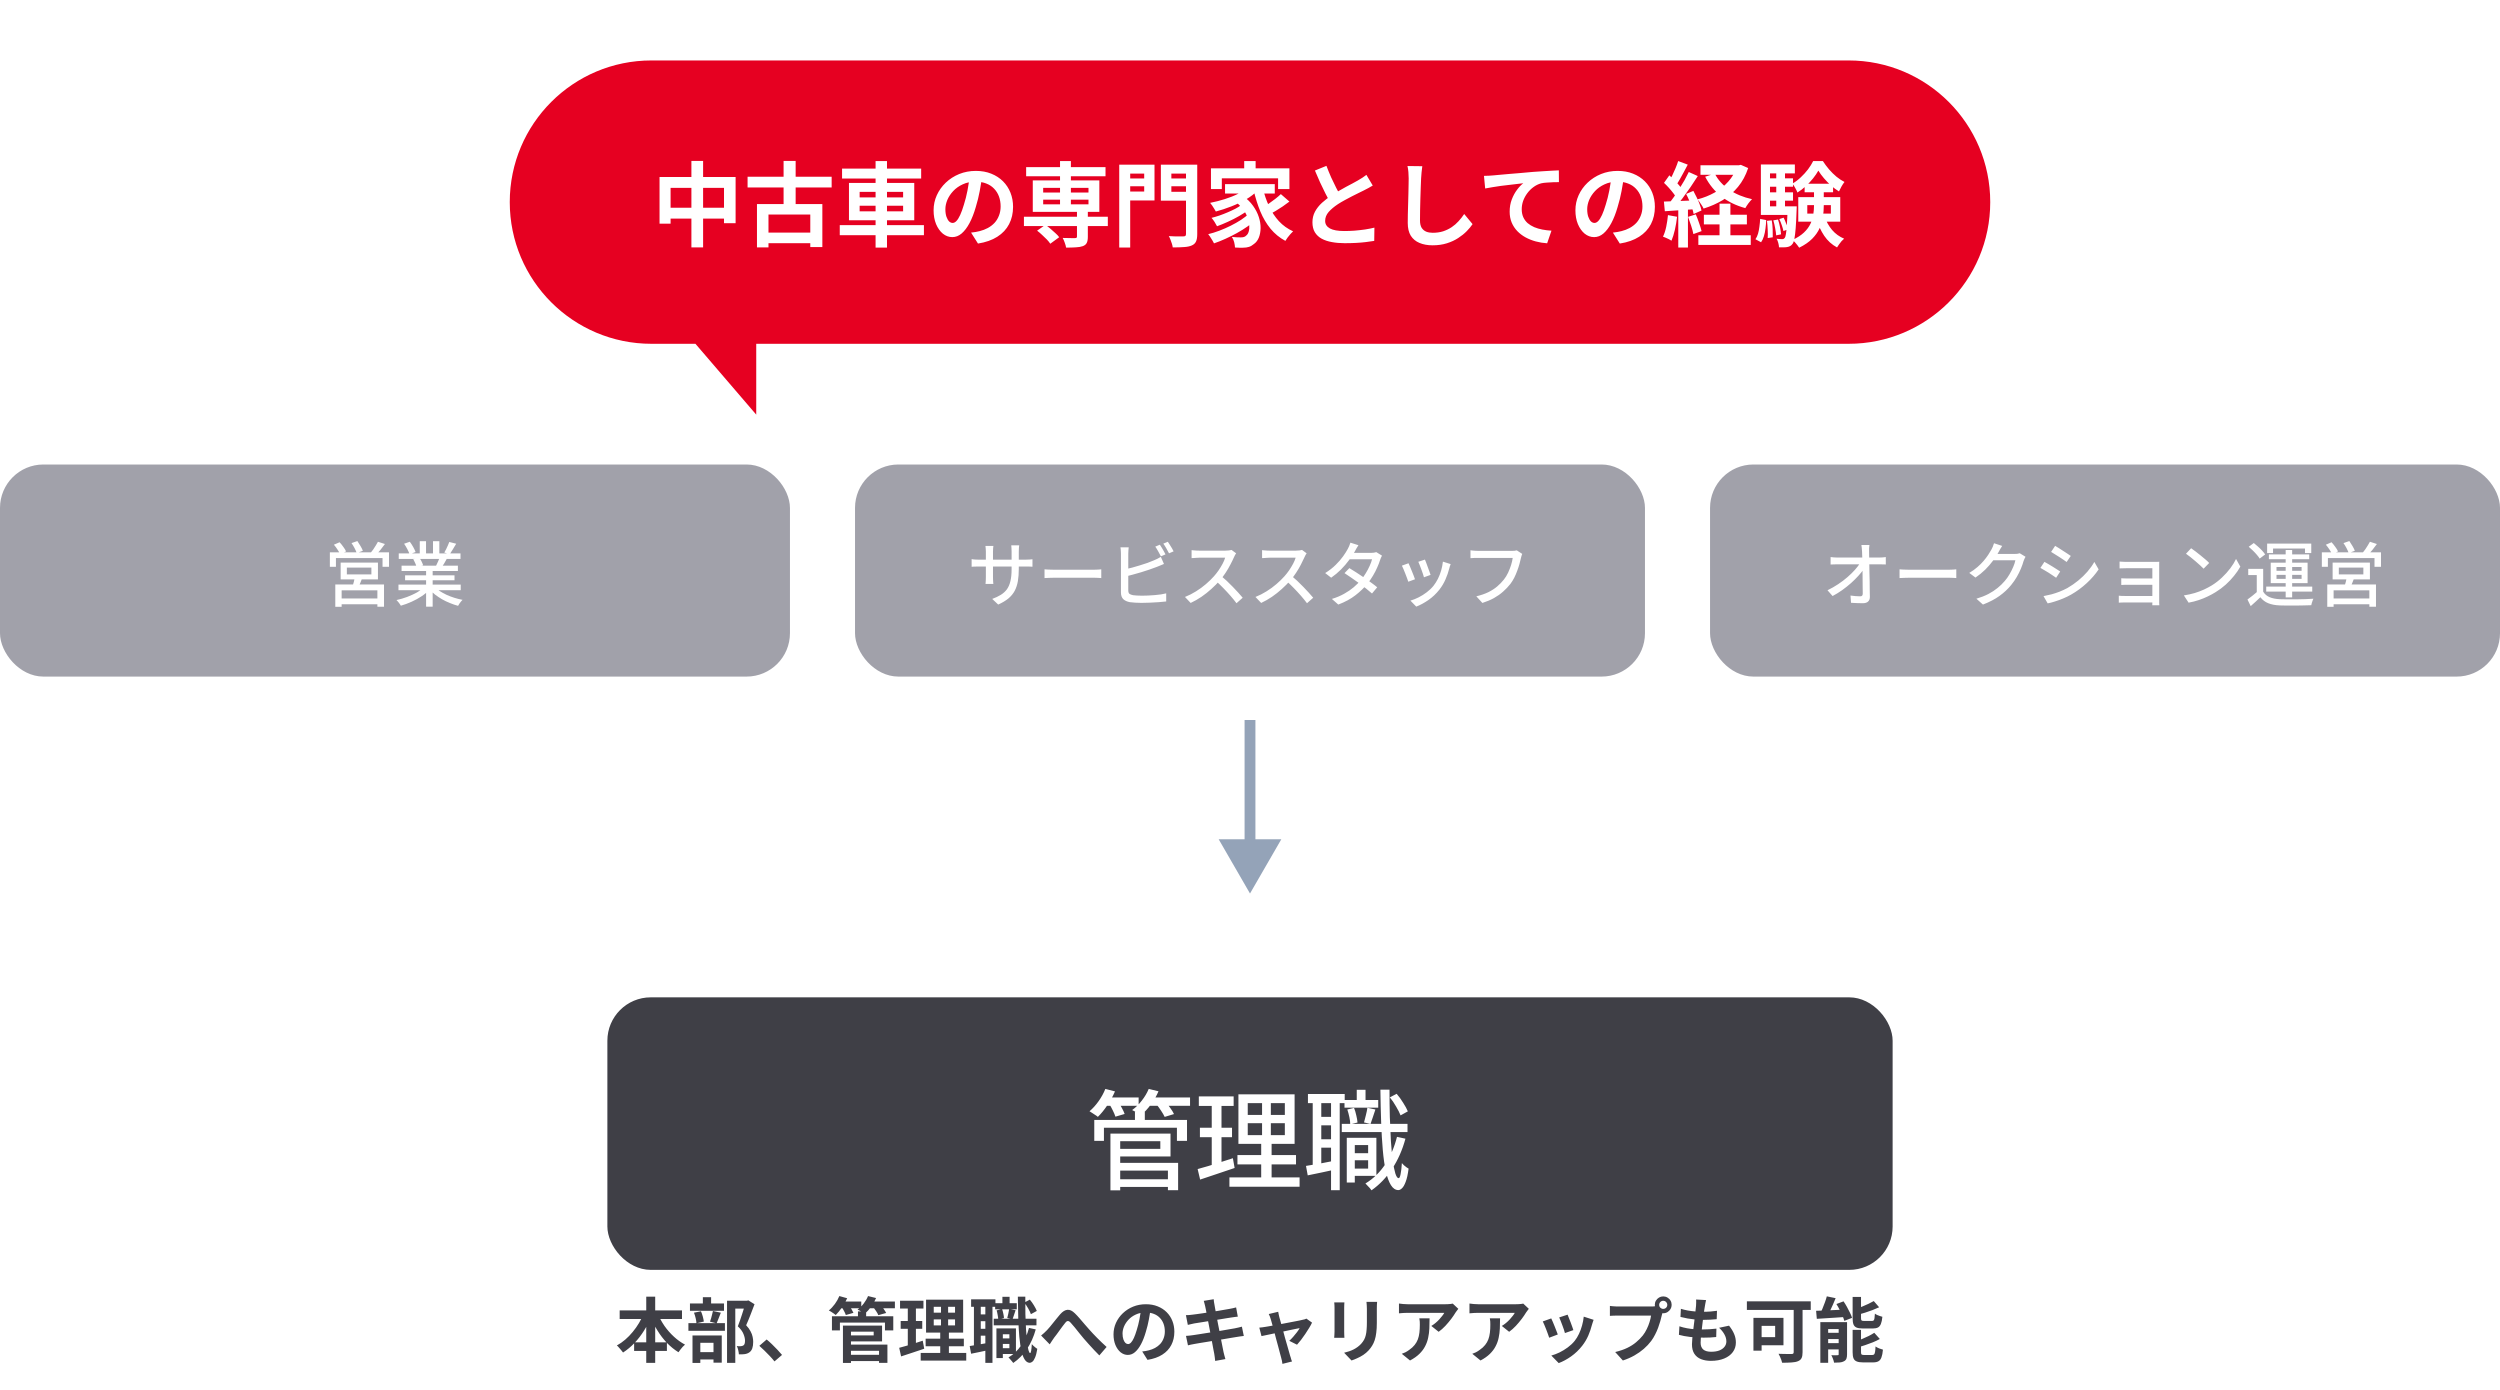 <svg width="579" height="322" viewBox="0 0 579 322" fill="none" xmlns="http://www.w3.org/2000/svg">
<g clip-path="url(#clip0_33_1364)">
<g filter="url(#filter0_dd_33_1364)">
<path fill-rule="evenodd" clip-rule="evenodd" d="M150.872 0C132.751 0 118.061 14.69 118.061 32.811C118.061 50.932 132.751 65.623 150.872 65.623H161.065L175.145 82.031L175.144 65.623H428.128C446.249 65.623 460.939 50.932 460.939 32.811C460.939 14.69 446.249 0 428.128 0H150.872Z" fill="#E60021"/>
<path d="M152.75 26.989H170.366V37.695H167.679V29.506H155.309V37.802H152.75V26.989ZM154.072 34.112H169.172V36.629H154.072V34.112ZM160.129 23.278H162.838V43.304H160.129V23.278ZM173.139 26.925H192.611V29.42H173.139V26.925ZM176.828 39.871H188.814V42.323H176.828V39.871ZM181.478 23.278H184.272V34.645H181.478V23.278ZM175.314 33.259H190.457V43.219H187.663V35.691H177.98V43.304H175.314V33.259ZM195.021 25.048H213.341V27.352H195.021V25.048ZM194.488 38.143H213.981V40.468H194.488V38.143ZM202.784 23.299H205.428V43.347H202.784V23.299ZM199.094 33.643V34.944H209.161V33.643H199.094ZM199.094 30.444V31.724H209.161V30.444H199.094ZM196.62 28.375H211.741V37.013H196.62V28.375ZM227.46 26.797C227.317 27.878 227.133 29.029 226.905 30.252C226.678 31.475 226.372 32.712 225.988 33.963C225.576 35.399 225.092 36.636 224.538 37.674C223.983 38.712 223.372 39.515 222.704 40.084C222.05 40.639 221.332 40.916 220.55 40.916C219.768 40.916 219.042 40.653 218.374 40.127C217.72 39.586 217.194 38.847 216.796 37.909C216.412 36.97 216.22 35.904 216.22 34.709C216.22 33.472 216.469 32.307 216.967 31.212C217.464 30.117 218.154 29.15 219.035 28.311C219.931 27.458 220.969 26.79 222.149 26.306C223.343 25.823 224.63 25.581 226.009 25.581C227.332 25.581 228.519 25.795 229.571 26.221C230.637 26.648 231.547 27.238 232.301 27.991C233.055 28.745 233.63 29.626 234.028 30.636C234.427 31.645 234.626 32.733 234.626 33.899C234.626 35.392 234.32 36.728 233.709 37.909C233.097 39.089 232.187 40.063 230.979 40.83C229.784 41.598 228.291 42.124 226.5 42.409L224.9 39.871C225.313 39.828 225.675 39.778 225.988 39.721C226.301 39.664 226.599 39.6 226.884 39.529C227.566 39.359 228.199 39.117 228.782 38.804C229.379 38.477 229.898 38.079 230.339 37.61C230.78 37.127 231.121 36.565 231.363 35.925C231.618 35.285 231.746 34.581 231.746 33.814C231.746 32.975 231.618 32.207 231.363 31.51C231.107 30.814 230.73 30.209 230.232 29.698C229.735 29.171 229.13 28.773 228.419 28.503C227.708 28.219 226.891 28.077 225.967 28.077C224.829 28.077 223.827 28.283 222.96 28.695C222.092 29.093 221.36 29.612 220.763 30.252C220.166 30.892 219.711 31.581 219.398 32.321C219.099 33.06 218.95 33.764 218.95 34.432C218.95 35.143 219.035 35.74 219.206 36.224C219.377 36.693 219.583 37.048 219.824 37.29C220.08 37.518 220.351 37.631 220.635 37.631C220.933 37.631 221.225 37.482 221.509 37.183C221.808 36.871 222.099 36.401 222.384 35.776C222.668 35.15 222.952 34.361 223.237 33.408C223.564 32.385 223.841 31.29 224.069 30.124C224.296 28.958 224.46 27.821 224.559 26.712L227.46 26.797ZM237.142 36.202H256.572V38.356H237.142V36.202ZM237.654 24.707H256.038V26.818H237.654V24.707ZM249.427 34.859H251.943V40.852C251.943 41.463 251.858 41.932 251.688 42.259C251.531 42.586 251.233 42.835 250.792 43.006C250.351 43.162 249.811 43.255 249.171 43.283C248.531 43.326 247.778 43.347 246.91 43.347C246.853 42.992 246.747 42.608 246.59 42.195C246.448 41.783 246.292 41.42 246.121 41.108C246.505 41.108 246.889 41.115 247.273 41.129C247.671 41.143 248.019 41.15 248.318 41.15C248.631 41.15 248.844 41.15 248.958 41.15C249.142 41.136 249.263 41.108 249.32 41.065C249.391 41.008 249.427 40.909 249.427 40.766V34.859ZM245.503 23.299H248.019V34.155H245.503V23.299ZM240.192 39.423L242.112 38.079C242.495 38.335 242.886 38.634 243.285 38.975C243.697 39.316 244.081 39.657 244.436 39.999C244.806 40.326 245.097 40.639 245.311 40.937L243.242 42.451C243.057 42.153 242.794 41.826 242.453 41.47C242.112 41.115 241.742 40.759 241.344 40.404C240.96 40.034 240.576 39.707 240.192 39.423ZM241.6 32.236V33.323H252.093V32.236H241.6ZM241.6 29.506V30.593H252.093V29.506H241.6ZM239.19 27.778H254.609V35.072H239.19V27.778ZM260.474 27.33H265.806V29.143H260.474V27.33ZM270.328 27.33H275.702V29.143H270.328V27.33ZM274.678 24.131H277.28V40.212C277.28 40.951 277.188 41.52 277.003 41.918C276.818 42.33 276.498 42.636 276.043 42.835C275.574 43.048 274.977 43.176 274.252 43.219C273.527 43.276 272.645 43.304 271.607 43.304C271.579 43.063 271.515 42.778 271.415 42.451C271.316 42.139 271.202 41.819 271.074 41.492C270.96 41.179 270.832 40.909 270.69 40.681C271.145 40.71 271.607 40.731 272.077 40.745C272.546 40.745 272.958 40.745 273.314 40.745C273.683 40.745 273.939 40.745 274.081 40.745C274.309 40.745 274.465 40.702 274.55 40.617C274.636 40.532 274.678 40.39 274.678 40.191V24.131ZM260.666 24.131H267.384V32.427H260.666V30.359H264.996V26.2H260.666V24.131ZM276.065 24.131V26.2H271.287V30.423H276.065V32.47H268.856V24.131H276.065ZM259.216 24.131H261.754V43.326H259.216V24.131ZM288.157 23.299H290.802V26.349H288.157V23.299ZM280.458 24.984H298.629V29.783H296.006V27.309H282.975V29.783H280.458V24.984ZM283.721 28.652H295.238V30.828H283.721V28.652ZM285.79 32.47L287.773 31.318C288.783 32.015 289.593 32.797 290.205 33.664C290.816 34.517 291.264 35.392 291.548 36.288C291.833 37.169 291.968 38.022 291.954 38.847C291.939 39.657 291.804 40.383 291.548 41.022C291.292 41.648 290.93 42.131 290.461 42.473C290.063 42.814 289.664 43.048 289.266 43.176C288.882 43.304 288.406 43.368 287.837 43.368C287.582 43.383 287.297 43.383 286.984 43.368C286.672 43.354 286.352 43.34 286.025 43.326C286.01 42.97 285.946 42.558 285.833 42.089C285.719 41.634 285.541 41.228 285.299 40.873C285.698 40.901 286.067 40.93 286.409 40.958C286.764 40.973 287.077 40.98 287.347 40.98C287.617 40.98 287.859 40.951 288.072 40.894C288.285 40.837 288.477 40.717 288.648 40.532C288.904 40.333 289.089 40.027 289.202 39.615C289.33 39.188 289.373 38.691 289.33 38.122C289.302 37.539 289.16 36.928 288.904 36.288C288.662 35.634 288.285 34.98 287.773 34.326C287.276 33.672 286.615 33.053 285.79 32.47ZM289.181 29.207L291.292 30.103C290.539 30.87 289.629 31.567 288.563 32.193C287.496 32.804 286.359 33.344 285.15 33.814C283.956 34.283 282.769 34.674 281.589 34.987C281.503 34.816 281.382 34.61 281.226 34.368C281.07 34.112 280.906 33.856 280.735 33.6C280.565 33.344 280.408 33.138 280.266 32.982C281.418 32.754 282.555 32.463 283.679 32.108C284.816 31.752 285.861 31.333 286.814 30.849C287.766 30.352 288.555 29.804 289.181 29.207ZM287.518 33.451L289.16 34.603C288.577 35.058 287.866 35.527 287.027 36.01C286.188 36.494 285.314 36.942 284.404 37.354C283.508 37.766 282.662 38.115 281.866 38.399C281.724 38.115 281.532 37.781 281.29 37.397C281.048 37.013 280.814 36.7 280.586 36.458C281.155 36.316 281.759 36.138 282.399 35.925C283.053 35.698 283.693 35.449 284.318 35.179C284.958 34.908 285.555 34.631 286.11 34.347C286.664 34.048 287.134 33.75 287.518 33.451ZM289.245 35.499L290.994 36.8C290.425 37.34 289.75 37.88 288.968 38.42C288.2 38.961 287.368 39.48 286.472 39.977C285.591 40.461 284.695 40.909 283.785 41.321C282.875 41.733 282.001 42.082 281.162 42.366C281.006 42.039 280.799 41.676 280.543 41.278C280.302 40.866 280.06 40.518 279.818 40.233C280.657 40.034 281.525 39.764 282.42 39.423C283.316 39.082 284.19 38.698 285.044 38.271C285.897 37.845 286.686 37.397 287.411 36.928C288.136 36.444 288.747 35.968 289.245 35.499ZM292.465 29.57C292.821 31.062 293.304 32.463 293.916 33.771C294.527 35.079 295.288 36.231 296.198 37.226C297.122 38.221 298.217 39.003 299.482 39.572C299.297 39.743 299.091 39.956 298.864 40.212C298.636 40.468 298.416 40.738 298.203 41.022C298.003 41.307 297.833 41.563 297.691 41.79C296.354 41.065 295.21 40.127 294.257 38.975C293.304 37.809 292.515 36.472 291.89 34.965C291.264 33.444 290.745 31.795 290.333 30.017L292.465 29.57ZM296.646 30.956L298.629 32.683C298.146 33.053 297.627 33.43 297.072 33.814C296.518 34.183 295.97 34.532 295.43 34.859C294.89 35.172 294.385 35.456 293.916 35.712L292.295 34.155C292.736 33.899 293.219 33.593 293.745 33.238C294.285 32.868 294.811 32.484 295.323 32.086C295.835 31.688 296.276 31.311 296.646 30.956ZM317.93 28.972C317.618 29.171 317.283 29.363 316.928 29.548C316.587 29.733 316.217 29.925 315.819 30.124C315.492 30.295 315.087 30.494 314.603 30.721C314.134 30.949 313.622 31.205 313.068 31.489C312.527 31.759 311.98 32.051 311.426 32.363C310.871 32.662 310.352 32.968 309.869 33.281C308.987 33.864 308.269 34.468 307.715 35.093C307.174 35.719 306.904 36.408 306.904 37.162C306.904 37.916 307.274 38.499 308.013 38.911C308.752 39.309 309.862 39.508 311.34 39.508C312.08 39.508 312.862 39.48 313.686 39.423C314.525 39.352 315.35 39.259 316.16 39.145C316.971 39.018 317.689 38.875 318.314 38.719L318.272 41.79C317.674 41.89 317.02 41.982 316.309 42.067C315.613 42.153 314.852 42.217 314.027 42.259C313.217 42.302 312.35 42.323 311.426 42.323C310.359 42.323 309.371 42.238 308.461 42.067C307.565 41.911 306.776 41.648 306.094 41.278C305.425 40.909 304.899 40.411 304.515 39.785C304.146 39.16 303.961 38.392 303.961 37.482C303.961 36.572 304.16 35.747 304.558 35.008C304.956 34.269 305.497 33.586 306.179 32.961C306.876 32.335 307.636 31.745 308.461 31.19C308.973 30.849 309.513 30.522 310.082 30.209C310.651 29.882 311.205 29.57 311.745 29.271C312.3 28.972 312.812 28.702 313.281 28.46C313.764 28.205 314.163 27.984 314.475 27.799C314.888 27.558 315.25 27.337 315.563 27.138C315.876 26.939 316.174 26.726 316.459 26.498L317.93 28.972ZM307.203 24.408C307.558 25.347 307.928 26.25 308.312 27.117C308.71 27.984 309.101 28.795 309.485 29.548C309.883 30.302 310.245 30.977 310.572 31.574L308.162 33.003C307.779 32.349 307.38 31.617 306.968 30.806C306.556 29.996 306.143 29.143 305.731 28.247C305.319 27.337 304.921 26.42 304.537 25.496L307.203 24.408ZM329.404 24.494C329.348 24.934 329.291 25.411 329.234 25.923C329.191 26.434 329.156 26.904 329.127 27.33C329.113 27.913 329.085 28.624 329.042 29.463C329.013 30.288 328.985 31.155 328.957 32.065C328.942 32.975 328.921 33.871 328.893 34.752C328.878 35.634 328.871 36.401 328.871 37.056C328.871 37.766 328.999 38.335 329.255 38.762C329.525 39.174 329.881 39.473 330.322 39.657C330.762 39.828 331.26 39.913 331.814 39.913C332.696 39.913 333.499 39.8 334.224 39.572C334.95 39.33 335.611 39.011 336.208 38.612C336.805 38.214 337.338 37.752 337.807 37.226C338.291 36.7 338.725 36.145 339.108 35.562L341.049 37.909C340.708 38.42 340.26 38.961 339.706 39.529C339.151 40.098 338.49 40.631 337.722 41.129C336.969 41.627 336.094 42.032 335.099 42.345C334.104 42.657 333.002 42.814 331.793 42.814C330.627 42.814 329.611 42.629 328.743 42.259C327.89 41.904 327.222 41.349 326.739 40.596C326.269 39.828 326.035 38.84 326.035 37.631C326.035 37.048 326.042 36.387 326.056 35.648C326.07 34.894 326.092 34.112 326.12 33.302C326.149 32.491 326.17 31.702 326.184 30.934C326.198 30.152 326.212 29.449 326.227 28.823C326.241 28.198 326.248 27.7 326.248 27.33C326.248 26.818 326.227 26.321 326.184 25.837C326.141 25.34 326.07 24.878 325.971 24.451L329.404 24.494ZM343.688 26.733C344.115 26.719 344.52 26.705 344.904 26.69C345.288 26.662 345.586 26.641 345.799 26.626C346.24 26.584 346.78 26.534 347.42 26.477C348.06 26.42 348.778 26.356 349.574 26.285C350.385 26.214 351.245 26.143 352.155 26.072C353.065 25.987 354.01 25.901 354.992 25.816C355.731 25.759 356.47 25.709 357.21 25.667C357.949 25.61 358.646 25.567 359.3 25.539C359.968 25.496 360.544 25.468 361.027 25.453L361.048 28.183C360.665 28.183 360.224 28.19 359.726 28.205C359.229 28.219 358.731 28.247 358.233 28.29C357.75 28.318 357.316 28.375 356.932 28.46C356.292 28.631 355.695 28.923 355.141 29.335C354.601 29.733 354.124 30.209 353.712 30.764C353.3 31.318 352.98 31.916 352.752 32.555C352.539 33.181 352.432 33.814 352.432 34.453C352.432 35.15 352.553 35.769 352.795 36.309C353.036 36.835 353.371 37.29 353.797 37.674C354.238 38.044 354.75 38.356 355.333 38.612C355.916 38.854 356.541 39.039 357.21 39.167C357.892 39.295 358.596 39.38 359.321 39.423L358.319 42.345C357.423 42.288 356.548 42.146 355.695 41.918C354.856 41.691 354.067 41.378 353.328 40.98C352.603 40.582 351.963 40.098 351.409 39.529C350.854 38.947 350.42 38.285 350.108 37.546C349.795 36.792 349.638 35.954 349.638 35.029C349.638 33.991 349.802 33.046 350.129 32.193C350.456 31.34 350.861 30.593 351.345 29.953C351.828 29.299 352.311 28.795 352.795 28.439C352.397 28.482 351.913 28.539 351.345 28.61C350.79 28.667 350.186 28.738 349.532 28.823C348.892 28.894 348.238 28.972 347.57 29.058C346.901 29.143 346.254 29.242 345.629 29.356C345.017 29.456 344.463 29.555 343.965 29.655L343.688 26.733ZM376.106 26.797C375.963 27.878 375.779 29.029 375.551 30.252C375.324 31.475 375.018 32.712 374.634 33.963C374.222 35.399 373.738 36.636 373.184 37.674C372.629 38.712 372.018 39.515 371.35 40.084C370.696 40.639 369.978 40.916 369.196 40.916C368.414 40.916 367.688 40.653 367.02 40.127C366.366 39.586 365.84 38.847 365.442 37.909C365.058 36.97 364.866 35.904 364.866 34.709C364.866 33.472 365.115 32.307 365.613 31.212C366.11 30.117 366.8 29.15 367.681 28.311C368.577 27.458 369.615 26.79 370.795 26.306C371.989 25.823 373.276 25.581 374.655 25.581C375.978 25.581 377.165 25.795 378.217 26.221C379.283 26.648 380.193 27.238 380.947 27.991C381.7 28.745 382.276 29.626 382.674 30.636C383.073 31.645 383.272 32.733 383.272 33.899C383.272 35.392 382.966 36.728 382.355 37.909C381.743 39.089 380.833 40.063 379.625 40.83C378.43 41.598 376.937 42.124 375.146 42.409L373.546 39.871C373.959 39.828 374.321 39.778 374.634 39.721C374.947 39.664 375.245 39.6 375.53 39.529C376.212 39.359 376.845 39.117 377.428 38.804C378.025 38.477 378.544 38.079 378.985 37.61C379.426 37.127 379.767 36.565 380.009 35.925C380.264 35.285 380.392 34.581 380.392 33.814C380.392 32.975 380.264 32.207 380.009 31.51C379.753 30.814 379.376 30.209 378.878 29.698C378.381 29.171 377.776 28.773 377.065 28.503C376.354 28.219 375.537 28.077 374.613 28.077C373.475 28.077 372.473 28.283 371.606 28.695C370.738 29.093 370.006 29.612 369.409 30.252C368.812 30.892 368.357 31.581 368.044 32.321C367.745 33.06 367.596 33.764 367.596 34.432C367.596 35.143 367.681 35.74 367.852 36.224C368.023 36.693 368.229 37.048 368.47 37.29C368.726 37.518 368.996 37.631 369.281 37.631C369.579 37.631 369.871 37.482 370.155 37.183C370.454 36.871 370.745 36.401 371.03 35.776C371.314 35.15 371.598 34.361 371.883 33.408C372.21 32.385 372.487 31.29 372.715 30.124C372.942 28.958 373.106 27.821 373.205 26.712L376.106 26.797ZM393.829 24.28H402.957V26.477H393.829V24.28ZM394.618 35.733H404.578V37.972H394.618V35.733ZM393.338 40.489H405.473V42.728H393.338V40.489ZM402.232 24.28H402.701L403.17 24.174L404.876 24.92C404.322 26.598 403.54 28.048 402.53 29.271C401.521 30.494 400.341 31.517 398.99 32.342C397.639 33.153 396.16 33.807 394.554 34.304C394.412 33.991 394.198 33.629 393.914 33.217C393.644 32.79 393.388 32.442 393.146 32.172C394.582 31.802 395.905 31.276 397.113 30.593C398.336 29.897 399.388 29.051 400.27 28.055C401.165 27.06 401.819 25.93 402.232 24.664V24.28ZM397.134 26.2C397.874 27.65 398.99 28.894 400.483 29.932C401.99 30.956 403.753 31.688 405.772 32.129C405.516 32.371 405.232 32.698 404.919 33.11C404.62 33.522 404.386 33.885 404.215 34.198C402.068 33.615 400.213 32.712 398.649 31.489C397.099 30.266 395.855 28.745 394.916 26.925L397.134 26.2ZM398.243 33.174H400.76V41.918H398.243V33.174ZM388.667 23.299L390.885 24.131C390.601 24.671 390.303 25.233 389.99 25.816C389.677 26.399 389.371 26.953 389.073 27.48C388.774 28.006 388.49 28.46 388.22 28.844L386.513 28.119C386.769 27.678 387.032 27.181 387.302 26.626C387.573 26.072 387.829 25.503 388.07 24.92C388.312 24.337 388.511 23.797 388.667 23.299ZM391.12 25.837L393.21 26.776C392.698 27.586 392.137 28.439 391.525 29.335C390.914 30.216 390.303 31.07 389.691 31.894C389.08 32.705 388.504 33.416 387.964 34.027L386.471 33.195C386.869 32.712 387.281 32.172 387.708 31.574C388.134 30.963 388.554 30.33 388.966 29.676C389.393 29.008 389.791 28.347 390.16 27.693C390.53 27.024 390.85 26.406 391.12 25.837ZM385.383 28.354L386.62 26.605C386.99 26.932 387.366 27.295 387.75 27.693C388.148 28.077 388.511 28.468 388.838 28.866C389.179 29.25 389.435 29.598 389.606 29.911L388.305 31.894C388.134 31.553 387.885 31.176 387.558 30.764C387.246 30.352 386.897 29.932 386.513 29.506C386.129 29.079 385.753 28.695 385.383 28.354ZM390.502 30.913L392.186 30.209C392.457 30.693 392.72 31.212 392.976 31.766C393.246 32.307 393.473 32.84 393.658 33.366C393.857 33.878 393.992 34.34 394.063 34.752L392.25 35.562C392.179 35.15 392.051 34.681 391.867 34.155C391.696 33.615 391.49 33.06 391.248 32.491C391.006 31.923 390.758 31.397 390.502 30.913ZM385.362 32.683C386.343 32.655 387.516 32.612 388.881 32.555C390.246 32.498 391.632 32.442 393.04 32.385L393.018 34.411C391.696 34.51 390.381 34.603 389.073 34.688C387.779 34.773 386.613 34.852 385.575 34.923L385.362 32.683ZM390.949 36.224L392.741 35.648C393.011 36.259 393.267 36.928 393.509 37.653C393.765 38.364 393.957 38.989 394.085 39.529L392.186 40.212C392.087 39.672 391.916 39.032 391.675 38.292C391.433 37.539 391.191 36.849 390.949 36.224ZM386.3 35.819L388.412 36.202C388.298 37.226 388.127 38.236 387.9 39.231C387.672 40.226 387.409 41.065 387.111 41.748C386.968 41.648 386.776 41.534 386.535 41.406C386.293 41.292 386.044 41.179 385.788 41.065C385.547 40.951 385.333 40.866 385.148 40.809C385.461 40.169 385.71 39.409 385.895 38.527C386.08 37.631 386.215 36.728 386.3 35.819ZM388.689 33.814H390.928V43.326H388.689V33.814ZM418.568 33.515V35.477H424.028V33.515H418.568ZM416.478 31.66H426.204V37.333H416.478V31.66ZM421.128 25.517C420.815 26.086 420.41 26.683 419.912 27.309C419.414 27.934 418.853 28.532 418.227 29.1C417.616 29.669 416.969 30.167 416.286 30.593C416.173 30.28 416.002 29.925 415.775 29.527C415.547 29.115 415.327 28.78 415.113 28.524C415.796 28.141 416.443 27.657 417.054 27.074C417.68 26.491 418.241 25.873 418.739 25.219C419.237 24.55 419.635 23.911 419.933 23.299H422.173C422.585 23.939 423.061 24.579 423.602 25.219C424.142 25.844 424.718 26.413 425.329 26.925C425.941 27.423 426.559 27.828 427.185 28.141C426.957 28.425 426.723 28.78 426.481 29.207C426.253 29.619 426.061 29.996 425.905 30.337C425.294 29.968 424.689 29.52 424.092 28.994C423.495 28.453 422.941 27.885 422.429 27.288C421.917 26.69 421.483 26.1 421.128 25.517ZM420.125 29.42H422.386V33.6C422.386 34.453 422.322 35.328 422.194 36.224C422.08 37.105 421.824 37.98 421.426 38.847C421.042 39.7 420.474 40.511 419.72 41.278C418.967 42.046 417.957 42.743 416.692 43.368C416.578 43.184 416.429 42.977 416.244 42.75C416.073 42.537 415.888 42.316 415.689 42.089C415.49 41.876 415.305 41.705 415.135 41.577C416.258 41.051 417.147 40.475 417.801 39.849C418.469 39.209 418.967 38.541 419.294 37.845C419.635 37.134 419.855 36.416 419.955 35.691C420.068 34.965 420.125 34.255 420.125 33.558V29.42ZM422.599 36.224C422.983 37.333 423.552 38.342 424.305 39.252C425.073 40.148 426.005 40.823 427.099 41.278C426.915 41.435 426.715 41.627 426.502 41.854C426.303 42.096 426.111 42.345 425.926 42.601C425.742 42.856 425.585 43.091 425.457 43.304C424.263 42.665 423.275 41.769 422.493 40.617C421.725 39.465 421.113 38.164 420.658 36.714L422.599 36.224ZM417.95 28.546H424.54V30.529H417.95V28.546ZM409.035 27.309H415.263V29.25H409.035V27.309ZM409.035 30.551H415.263V32.47H409.035V30.551ZM407.819 33.792H415.135V35.776H407.819V33.792ZM411.381 25.283H413.407V34.88H411.381V25.283ZM412.085 36.736L413.087 36.416C413.301 36.828 413.5 37.29 413.684 37.802C413.884 38.314 414.019 38.755 414.09 39.124L413.045 39.508C412.974 39.138 412.846 38.691 412.661 38.164C412.49 37.638 412.298 37.162 412.085 36.736ZM410.699 37.034L411.786 36.842C411.971 37.383 412.128 37.98 412.256 38.634C412.383 39.273 412.462 39.821 412.49 40.276L411.36 40.511C411.331 40.041 411.253 39.487 411.125 38.847C411.011 38.193 410.869 37.589 410.699 37.034ZM409.227 37.141L410.336 37.034C410.45 37.66 410.521 38.342 410.549 39.082C410.578 39.807 410.585 40.432 410.571 40.958L409.398 41.129C409.44 40.589 409.44 39.949 409.398 39.209C409.369 38.47 409.312 37.781 409.227 37.141ZM407.649 36.693L409.056 36.97C409.028 37.624 408.971 38.271 408.886 38.911C408.815 39.551 408.694 40.148 408.523 40.702C408.367 41.243 408.146 41.712 407.862 42.11L406.561 41.406C406.817 41.037 407.016 40.61 407.158 40.127C407.3 39.629 407.407 39.089 407.478 38.506C407.563 37.909 407.62 37.304 407.649 36.693ZM407.819 24.088H415.689V26.157H409.931V35.157H407.819V24.088ZM414.026 33.792H416.116C416.116 33.792 416.116 33.899 416.116 34.112C416.116 34.326 416.109 34.503 416.094 34.645C416.038 36.366 415.966 37.759 415.881 38.826C415.796 39.892 415.696 40.717 415.583 41.3C415.469 41.868 415.327 42.259 415.156 42.473C414.985 42.714 414.801 42.885 414.602 42.984C414.402 43.098 414.168 43.176 413.898 43.219C413.684 43.262 413.407 43.283 413.066 43.283C412.739 43.297 412.391 43.297 412.021 43.283C412.007 42.97 411.95 42.629 411.85 42.259C411.751 41.89 411.623 41.57 411.466 41.3C411.751 41.328 412.007 41.349 412.234 41.364C412.462 41.378 412.647 41.385 412.789 41.385C412.902 41.385 413.002 41.364 413.087 41.321C413.173 41.278 413.258 41.207 413.343 41.108C413.457 40.965 413.549 40.66 413.62 40.191C413.706 39.721 413.777 39.003 413.834 38.036C413.905 37.07 413.969 35.776 414.026 34.155V33.792Z" fill="white"/>
</g>
<rect y="107.578" width="182.952" height="49.119" rx="10.048" fill="#A1A1AA"/>
<path d="M80.332 131.463V133.03H86.014V131.463H80.332ZM78.895 130.304H87.532V134.189H78.895V130.304ZM82.193 133.667L83.924 133.798C83.772 134.222 83.608 134.636 83.434 135.039C83.271 135.441 83.113 135.784 82.961 136.067L81.622 135.871C81.731 135.545 81.84 135.175 81.948 134.761C82.057 134.347 82.139 133.983 82.193 133.667ZM77.654 135.365H88.937V140.525H87.402V136.72H79.124V140.541H77.654V135.365ZM78.454 138.598H88.055V139.953H78.454V138.598ZM76.397 127.92H90.096V131.267H88.594V129.242H77.801V131.267H76.397V127.92ZM87.532 125.471L89.149 125.993C88.822 126.45 88.474 126.907 88.104 127.365C87.745 127.811 87.413 128.192 87.108 128.507L85.851 128.018C86.047 127.789 86.248 127.528 86.455 127.234C86.662 126.929 86.858 126.624 87.043 126.32C87.239 126.015 87.402 125.732 87.532 125.471ZM77.328 126.156L78.65 125.585C78.944 125.901 79.233 126.26 79.516 126.662C79.809 127.054 80.022 127.403 80.152 127.707L78.765 128.328C78.634 128.034 78.433 127.68 78.16 127.267C77.888 126.853 77.611 126.483 77.328 126.156ZM81.41 125.781L82.765 125.307C83.004 125.645 83.249 126.031 83.499 126.467C83.75 126.891 83.93 127.256 84.038 127.56L82.618 128.099C82.52 127.784 82.357 127.408 82.128 126.973C81.899 126.537 81.66 126.14 81.41 125.781ZM92.284 135.398H106.701V136.688H92.284V135.398ZM92.349 128.165H106.652V129.454H92.349V128.165ZM93.002 131.006H106.048V132.246H93.002V131.006ZM93.819 133.242H105.264V134.385H93.819V133.242ZM98.684 131.61H100.203V140.508H98.684V131.61ZM97.215 125.34H98.668V128.769H97.215V125.34ZM100.284 125.34H101.754V128.687H100.284V125.34ZM98.292 135.937L99.533 136.508C99.022 137.063 98.401 137.586 97.672 138.075C96.943 138.565 96.159 138.995 95.321 139.365C94.483 139.746 93.655 140.051 92.839 140.28C92.763 140.138 92.665 139.986 92.545 139.822C92.436 139.67 92.316 139.518 92.186 139.365C92.066 139.213 91.946 139.082 91.827 138.973C92.643 138.799 93.459 138.56 94.276 138.255C95.092 137.95 95.854 137.602 96.562 137.21C97.269 136.807 97.846 136.383 98.292 135.937ZM100.594 135.904C100.943 136.241 101.356 136.568 101.835 136.884C102.325 137.199 102.859 137.493 103.435 137.765C104.012 138.026 104.611 138.255 105.232 138.451C105.863 138.647 106.494 138.805 107.126 138.924C107.017 139.033 106.891 139.169 106.75 139.333C106.619 139.496 106.494 139.665 106.374 139.839C106.266 140.013 106.173 140.171 106.097 140.312C105.455 140.138 104.818 139.92 104.187 139.659C103.555 139.409 102.946 139.115 102.358 138.778C101.781 138.44 101.237 138.075 100.725 137.684C100.224 137.281 99.784 136.851 99.403 136.394L100.594 135.904ZM104.056 125.52L105.656 125.928C105.406 126.363 105.144 126.799 104.872 127.234C104.611 127.669 104.372 128.045 104.154 128.361L102.897 127.969C103.038 127.74 103.18 127.484 103.321 127.201C103.463 126.907 103.599 126.613 103.729 126.32C103.86 126.026 103.969 125.759 104.056 125.52ZM101.884 128.981L103.501 129.373C103.294 129.754 103.087 130.124 102.88 130.483C102.674 130.831 102.478 131.131 102.293 131.381L101.003 131.006C101.155 130.712 101.313 130.374 101.476 129.993C101.65 129.612 101.786 129.275 101.884 128.981ZM93.59 125.928L94.912 125.471C95.185 125.83 95.446 126.233 95.696 126.679C95.947 127.125 96.132 127.517 96.251 127.854L94.847 128.361C94.749 128.034 94.581 127.642 94.341 127.185C94.102 126.728 93.851 126.309 93.59 125.928ZM95.696 129.52L97.182 129.259C97.356 129.509 97.519 129.792 97.672 130.108C97.824 130.423 97.933 130.695 97.998 130.924L96.447 131.218C96.393 130.989 96.295 130.717 96.153 130.401C96.012 130.075 95.859 129.781 95.696 129.52Z" fill="white"/>
<rect x="198.023" y="107.578" width="182.952" height="49.119" rx="10.048" fill="#A1A1AA"/>
<path d="M235.952 131.757C235.952 132.813 235.881 133.76 235.74 134.598C235.598 135.425 235.353 136.171 235.005 136.835C234.656 137.488 234.172 138.075 233.552 138.598C232.931 139.11 232.142 139.583 231.184 140.018L229.796 138.712C230.558 138.429 231.222 138.114 231.788 137.765C232.354 137.417 232.822 136.992 233.192 136.492C233.563 135.98 233.835 135.349 234.009 134.598C234.194 133.847 234.286 132.932 234.286 131.855V127.724C234.286 127.397 234.275 127.109 234.254 126.858C234.243 126.608 234.226 126.423 234.205 126.303H236.05C236.039 126.423 236.017 126.608 235.984 126.858C235.963 127.109 235.952 127.397 235.952 127.724V131.757ZM230.074 126.434C230.063 126.543 230.041 126.711 230.009 126.94C229.987 127.169 229.976 127.435 229.976 127.74V133.651C229.976 133.868 229.981 134.086 229.992 134.304C230.003 134.521 230.014 134.712 230.025 134.875C230.036 135.039 230.047 135.158 230.058 135.234H228.245C228.256 135.158 228.267 135.039 228.278 134.875C228.289 134.712 228.3 134.527 228.31 134.32C228.321 134.102 228.327 133.879 228.327 133.651V127.74C228.327 127.533 228.316 127.316 228.294 127.087C228.283 126.858 228.261 126.641 228.229 126.434H230.074ZM225.029 129.487C225.105 129.509 225.225 129.531 225.388 129.552C225.562 129.563 225.763 129.58 225.992 129.601C226.231 129.612 226.476 129.618 226.727 129.618H237.487C237.889 129.618 238.221 129.607 238.483 129.585C238.755 129.563 238.967 129.542 239.119 129.52V131.251C238.989 131.24 238.782 131.229 238.499 131.218C238.227 131.207 237.895 131.202 237.503 131.202H226.727C226.476 131.202 226.237 131.207 226.008 131.218C225.78 131.218 225.578 131.223 225.404 131.234C225.241 131.245 225.116 131.256 225.029 131.267V129.487ZM241.911 131.855C242.096 131.866 242.32 131.882 242.581 131.904C242.853 131.914 243.141 131.925 243.446 131.936C243.762 131.947 244.061 131.953 244.344 131.953C244.562 131.953 244.861 131.953 245.242 131.953C245.623 131.953 246.053 131.953 246.532 131.953C247.022 131.953 247.533 131.953 248.067 131.953C248.6 131.953 249.128 131.953 249.651 131.953C250.184 131.953 250.685 131.953 251.153 131.953C251.621 131.953 252.034 131.953 252.394 131.953C252.753 131.953 253.03 131.953 253.226 131.953C253.618 131.953 253.972 131.942 254.288 131.92C254.603 131.887 254.859 131.866 255.055 131.855V133.879C254.87 133.868 254.609 133.852 254.271 133.83C253.934 133.808 253.586 133.798 253.226 133.798C253.041 133.798 252.764 133.798 252.394 133.798C252.034 133.798 251.621 133.798 251.153 133.798C250.685 133.798 250.184 133.798 249.651 133.798C249.128 133.798 248.6 133.798 248.067 133.798C247.533 133.798 247.022 133.798 246.532 133.798C246.053 133.798 245.623 133.798 245.242 133.798C244.861 133.798 244.562 133.798 244.344 133.798C243.898 133.798 243.452 133.808 243.005 133.83C242.559 133.841 242.194 133.857 241.911 133.879V131.855ZM268.623 126.156C268.765 126.341 268.912 126.57 269.064 126.842C269.227 127.114 269.385 127.386 269.538 127.658C269.69 127.931 269.821 128.175 269.929 128.393L268.868 128.85C268.705 128.524 268.498 128.143 268.248 127.707C268.008 127.272 267.78 126.902 267.562 126.597L268.623 126.156ZM270.468 125.471C270.61 125.666 270.762 125.901 270.925 126.173C271.1 126.445 271.268 126.717 271.432 126.989C271.595 127.25 271.72 127.484 271.807 127.691L270.746 128.148C270.582 127.8 270.376 127.419 270.125 127.005C269.886 126.581 269.652 126.216 269.423 125.911L270.468 125.471ZM261.406 126.76C261.385 126.978 261.363 127.223 261.341 127.495C261.319 127.767 261.308 128.023 261.308 128.263C261.308 128.404 261.308 128.687 261.308 129.112C261.308 129.525 261.308 130.021 261.308 130.597C261.308 131.163 261.308 131.762 261.308 132.393C261.308 133.014 261.308 133.618 261.308 134.206C261.308 134.783 261.308 135.294 261.308 135.741C261.308 136.187 261.308 136.508 261.308 136.704C261.308 137.096 261.396 137.368 261.57 137.52C261.755 137.662 262.038 137.771 262.419 137.847C262.669 137.879 262.974 137.907 263.333 137.928C263.703 137.95 264.079 137.961 264.46 137.961C264.884 137.961 265.352 137.95 265.864 137.928C266.375 137.907 266.887 137.874 267.399 137.831C267.921 137.787 268.416 137.733 268.884 137.667C269.352 137.591 269.755 137.509 270.093 137.422V139.3C269.603 139.365 269.02 139.42 268.346 139.463C267.682 139.518 267.001 139.556 266.305 139.578C265.608 139.61 264.96 139.627 264.362 139.627C263.861 139.627 263.377 139.61 262.909 139.578C262.44 139.556 262.032 139.518 261.684 139.463C261.031 139.344 260.519 139.11 260.149 138.761C259.79 138.402 259.61 137.879 259.61 137.194C259.61 136.911 259.61 136.519 259.61 136.018C259.61 135.517 259.61 134.957 259.61 134.336C259.61 133.716 259.61 133.085 259.61 132.442C259.61 131.789 259.61 131.18 259.61 130.614C259.61 130.037 259.61 129.542 259.61 129.128C259.61 128.703 259.61 128.415 259.61 128.263C259.61 128.132 259.605 127.98 259.594 127.805C259.583 127.62 259.572 127.441 259.561 127.267C259.551 127.082 259.529 126.913 259.496 126.76H261.406ZM260.557 131.855C261.058 131.746 261.602 131.615 262.19 131.463C262.789 131.299 263.387 131.125 263.986 130.94C264.596 130.755 265.184 130.565 265.75 130.369C266.316 130.162 266.822 129.961 267.268 129.765C267.54 129.656 267.807 129.536 268.068 129.405C268.329 129.275 268.591 129.128 268.852 128.965L269.57 130.614C269.298 130.723 269.01 130.842 268.705 130.973C268.4 131.093 268.117 131.207 267.856 131.316C267.366 131.512 266.811 131.713 266.19 131.92C265.57 132.127 264.928 132.334 264.264 132.54C263.6 132.736 262.947 132.921 262.304 133.096C261.673 133.27 261.091 133.422 260.557 133.553V131.855ZM286.29 128.148C286.224 128.224 286.143 128.35 286.045 128.524C285.947 128.698 285.871 128.856 285.816 128.997C285.588 129.52 285.305 130.102 284.967 130.744C284.641 131.387 284.265 132.029 283.84 132.671C283.427 133.302 282.991 133.879 282.534 134.402C281.936 135.087 281.272 135.757 280.542 136.41C279.824 137.063 279.062 137.667 278.256 138.222C277.451 138.767 276.618 139.24 275.758 139.643L274.436 138.255C275.317 137.907 276.167 137.477 276.983 136.965C277.81 136.454 278.578 135.893 279.285 135.283C279.993 134.674 280.613 134.07 281.146 133.471C281.517 133.057 281.876 132.6 282.224 132.1C282.572 131.588 282.883 131.076 283.155 130.565C283.427 130.053 283.623 129.585 283.743 129.161C283.645 129.161 283.443 129.161 283.138 129.161C282.834 129.161 282.469 129.161 282.044 129.161C281.631 129.161 281.195 129.161 280.738 129.161C280.292 129.161 279.857 129.161 279.432 129.161C279.018 129.161 278.659 129.161 278.354 129.161C278.05 129.161 277.848 129.161 277.75 129.161C277.543 129.161 277.315 129.171 277.065 129.193C276.825 129.204 276.602 129.22 276.395 129.242C276.199 129.253 276.058 129.259 275.971 129.259V127.414C276.079 127.424 276.243 127.441 276.46 127.463C276.678 127.473 276.907 127.49 277.146 127.512C277.386 127.522 277.587 127.528 277.75 127.528C277.87 127.528 278.082 127.528 278.387 127.528C278.703 127.528 279.067 127.528 279.481 127.528C279.906 127.528 280.346 127.528 280.804 127.528C281.261 127.528 281.696 127.528 282.11 127.528C282.523 127.528 282.883 127.528 283.187 127.528C283.492 127.528 283.699 127.528 283.808 127.528C284.113 127.528 284.39 127.512 284.641 127.479C284.891 127.446 285.087 127.408 285.228 127.365L286.29 128.148ZM282.747 133.324C283.182 133.683 283.639 134.086 284.118 134.532C284.597 134.979 285.065 135.441 285.522 135.92C285.979 136.388 286.404 136.84 286.796 137.275C287.198 137.711 287.536 138.097 287.808 138.435L286.371 139.708C285.968 139.164 285.506 138.592 284.983 137.994C284.461 137.395 283.906 136.796 283.318 136.198C282.73 135.588 282.142 135.022 281.555 134.5L282.747 133.324ZM302.617 128.148C302.552 128.224 302.47 128.35 302.372 128.524C302.274 128.698 302.198 128.856 302.144 128.997C301.915 129.52 301.632 130.102 301.295 130.744C300.968 131.387 300.593 132.029 300.168 132.671C299.754 133.302 299.319 133.879 298.862 134.402C298.263 135.087 297.599 135.757 296.87 136.41C296.151 137.063 295.389 137.667 294.584 138.222C293.779 138.767 292.946 139.24 292.086 139.643L290.763 138.255C291.645 137.907 292.494 137.477 293.31 136.965C294.138 136.454 294.905 135.893 295.613 135.283C296.32 134.674 296.941 134.07 297.474 133.471C297.844 133.057 298.203 132.6 298.552 132.1C298.9 131.588 299.21 131.076 299.482 130.565C299.754 130.053 299.95 129.585 300.07 129.161C299.972 129.161 299.771 129.161 299.466 129.161C299.161 129.161 298.797 129.161 298.372 129.161C297.958 129.161 297.523 129.161 297.066 129.161C296.619 129.161 296.184 129.161 295.76 129.161C295.346 129.161 294.987 129.161 294.682 129.161C294.377 129.161 294.176 129.161 294.078 129.161C293.871 129.161 293.642 129.171 293.392 129.193C293.153 129.204 292.929 129.22 292.723 129.242C292.527 129.253 292.385 129.259 292.298 129.259V127.414C292.407 127.424 292.57 127.441 292.788 127.463C293.006 127.473 293.234 127.49 293.474 127.512C293.713 127.522 293.915 127.528 294.078 127.528C294.198 127.528 294.41 127.528 294.715 127.528C295.03 127.528 295.395 127.528 295.809 127.528C296.233 127.528 296.674 127.528 297.131 127.528C297.588 127.528 298.024 127.528 298.437 127.528C298.851 127.528 299.21 127.528 299.515 127.528C299.82 127.528 300.027 127.528 300.135 127.528C300.44 127.528 300.718 127.512 300.968 127.479C301.218 127.446 301.414 127.408 301.556 127.365L302.617 128.148ZM299.074 133.324C299.509 133.683 299.967 134.086 300.446 134.532C300.925 134.979 301.393 135.441 301.85 135.92C302.307 136.388 302.731 136.84 303.123 137.275C303.526 137.711 303.863 138.097 304.136 138.435L302.699 139.708C302.296 139.164 301.833 138.592 301.311 137.994C300.788 137.395 300.233 136.796 299.646 136.198C299.058 135.588 298.47 135.022 297.882 134.5L299.074 133.324ZM312.512 131.577C313.023 131.882 313.573 132.225 314.161 132.606C314.749 132.976 315.336 133.368 315.924 133.781C316.512 134.184 317.067 134.576 317.59 134.957C318.123 135.338 318.58 135.692 318.961 136.018L317.753 137.455C317.383 137.118 316.936 136.742 316.414 136.328C315.902 135.915 315.347 135.49 314.749 135.055C314.161 134.619 313.573 134.206 312.985 133.814C312.408 133.411 311.875 133.052 311.385 132.736L312.512 131.577ZM320.071 128.687C319.995 128.818 319.913 128.981 319.826 129.177C319.75 129.362 319.685 129.536 319.63 129.699C319.467 130.222 319.244 130.799 318.961 131.43C318.689 132.061 318.357 132.704 317.965 133.357C317.584 133.999 317.154 134.619 316.675 135.218C315.924 136.143 314.999 137.03 313.899 137.879C312.811 138.718 311.494 139.431 309.948 140.018L308.462 138.712C309.529 138.386 310.476 137.988 311.303 137.52C312.142 137.052 312.882 136.546 313.524 136.002C314.166 135.447 314.727 134.886 315.206 134.32C315.608 133.841 315.979 133.319 316.316 132.753C316.664 132.187 316.964 131.621 317.214 131.055C317.475 130.489 317.66 129.977 317.769 129.52H311.94L312.561 128.05H317.524C317.753 128.05 317.976 128.034 318.194 128.001C318.411 127.969 318.596 127.925 318.749 127.871L320.071 128.687ZM314.618 126.271C314.455 126.51 314.291 126.771 314.128 127.054C313.976 127.337 313.856 127.56 313.769 127.724C313.421 128.333 312.974 129.003 312.43 129.732C311.897 130.461 311.282 131.18 310.585 131.887C309.888 132.584 309.126 133.221 308.299 133.798L306.911 132.72C307.858 132.132 308.669 131.501 309.344 130.826C310.03 130.151 310.601 129.493 311.058 128.85C311.516 128.208 311.875 127.642 312.136 127.152C312.234 126.989 312.343 126.766 312.463 126.483C312.593 126.189 312.691 125.922 312.757 125.683L314.618 126.271ZM330.015 129.601C330.091 129.765 330.189 130.01 330.309 130.336C330.428 130.652 330.554 130.995 330.684 131.365C330.826 131.724 330.951 132.067 331.06 132.393C331.179 132.72 331.267 132.97 331.321 133.145L329.786 133.7C329.743 133.504 329.666 133.248 329.558 132.932C329.449 132.606 329.329 132.268 329.198 131.92C329.068 131.561 328.937 131.218 328.807 130.891C328.687 130.565 328.578 130.304 328.48 130.108L330.015 129.601ZM335.974 130.646C335.898 130.853 335.833 131.033 335.778 131.185C335.735 131.338 335.697 131.479 335.664 131.61C335.446 132.481 335.153 133.335 334.782 134.173C334.423 135.011 333.955 135.8 333.378 136.541C332.627 137.499 331.773 138.309 330.815 138.973C329.868 139.627 328.932 140.133 328.006 140.492L326.651 139.104C327.261 138.93 327.892 138.68 328.545 138.353C329.198 138.026 329.824 137.635 330.423 137.177C331.033 136.72 331.56 136.214 332.007 135.659C332.377 135.191 332.714 134.658 333.019 134.059C333.324 133.449 333.574 132.807 333.77 132.132C333.966 131.446 334.102 130.761 334.178 130.075L335.974 130.646ZM326.21 130.45C326.308 130.636 326.423 130.891 326.553 131.218C326.695 131.534 326.836 131.876 326.978 132.246C327.13 132.617 327.272 132.97 327.402 133.308C327.533 133.645 327.636 133.928 327.713 134.157L326.161 134.728C326.096 134.521 325.998 134.244 325.868 133.896C325.737 133.536 325.595 133.166 325.443 132.785C325.302 132.404 325.16 132.056 325.019 131.74C324.888 131.414 324.774 131.169 324.676 131.006L326.21 130.45ZM352.547 128.279C352.492 128.41 352.438 128.562 352.384 128.736C352.34 128.899 352.296 129.063 352.253 129.226C352.166 129.64 352.052 130.102 351.91 130.614C351.769 131.125 351.594 131.653 351.388 132.198C351.192 132.742 350.963 133.275 350.702 133.798C350.441 134.309 350.147 134.783 349.82 135.218C349.319 135.86 348.753 136.459 348.122 137.014C347.502 137.569 346.794 138.07 345.999 138.516C345.205 138.952 344.312 139.327 343.322 139.643L341.918 138.108C342.995 137.847 343.926 137.526 344.71 137.145C345.493 136.753 346.174 136.312 346.751 135.822C347.338 135.322 347.855 134.788 348.302 134.222C348.683 133.743 349.009 133.21 349.281 132.622C349.553 132.034 349.782 131.446 349.967 130.859C350.152 130.26 350.277 129.71 350.343 129.21C350.19 129.21 349.907 129.21 349.494 129.21C349.091 129.21 348.617 129.21 348.073 129.21C347.529 129.21 346.957 129.21 346.359 129.21C345.771 129.21 345.199 129.21 344.644 129.21C344.1 129.21 343.621 129.21 343.207 129.21C342.794 129.21 342.5 129.21 342.326 129.21C341.977 129.21 341.645 129.215 341.33 129.226C341.025 129.237 340.769 129.253 340.562 129.275V127.446C340.715 127.468 340.894 127.49 341.101 127.512C341.308 127.522 341.52 127.539 341.738 127.56C341.956 127.571 342.152 127.577 342.326 127.577C342.478 127.577 342.718 127.577 343.044 127.577C343.382 127.577 343.768 127.577 344.203 127.577C344.65 127.577 345.123 127.577 345.624 127.577C346.125 127.577 346.62 127.577 347.11 127.577C347.61 127.577 348.073 127.577 348.498 127.577C348.933 127.577 349.303 127.577 349.608 127.577C349.913 127.577 350.125 127.577 350.245 127.577C350.386 127.577 350.549 127.571 350.734 127.56C350.93 127.539 351.115 127.506 351.29 127.463L352.547 128.279Z" fill="white"/>
<rect x="396.047" y="107.578" width="182.952" height="49.119" rx="10.048" fill="#A1A1AA"/>
<path d="M432.963 126.222C432.93 126.461 432.903 126.711 432.881 126.973C432.87 127.223 432.87 127.468 432.881 127.707C432.881 128.078 432.887 128.518 432.898 129.03C432.908 129.542 432.919 130.108 432.93 130.728C432.941 131.338 432.952 131.974 432.963 132.638C432.985 133.291 433.001 133.95 433.012 134.614C433.023 135.267 433.028 135.904 433.028 136.524C433.039 137.145 433.05 137.716 433.061 138.239C433.061 138.707 432.925 139.066 432.653 139.316C432.381 139.578 431.967 139.708 431.412 139.708C430.965 139.708 430.508 139.697 430.04 139.676C429.583 139.654 429.137 139.632 428.701 139.61L428.571 137.928C428.952 137.983 429.344 138.026 429.746 138.059C430.16 138.092 430.514 138.108 430.808 138.108C431.036 138.108 431.194 138.054 431.281 137.945C431.368 137.836 431.412 137.673 431.412 137.455C431.412 137.063 431.406 136.606 431.395 136.083C431.395 135.561 431.39 135 431.379 134.402C431.379 133.792 431.374 133.177 431.363 132.557C431.363 131.925 431.357 131.31 431.346 130.712C431.336 130.113 431.319 129.558 431.297 129.046C431.287 128.524 431.27 128.078 431.249 127.707C431.238 127.381 431.216 127.098 431.183 126.858C431.161 126.619 431.134 126.407 431.102 126.222H432.963ZM423.966 129.014C424.195 129.046 424.456 129.074 424.75 129.095C425.055 129.117 425.338 129.128 425.599 129.128C425.741 129.128 426.002 129.128 426.383 129.128C426.775 129.128 427.243 129.128 427.787 129.128C428.331 129.128 428.914 129.128 429.534 129.128C430.165 129.128 430.791 129.128 431.412 129.128C432.032 129.128 432.609 129.128 433.142 129.128C433.676 129.128 434.128 129.128 434.498 129.128C434.879 129.128 435.124 129.128 435.232 129.128C435.472 129.128 435.744 129.117 436.049 129.095C436.354 129.063 436.588 129.035 436.751 129.014V130.728C436.533 130.717 436.288 130.712 436.016 130.712C435.755 130.701 435.521 130.695 435.314 130.695C435.205 130.695 434.966 130.695 434.596 130.695C434.226 130.695 433.768 130.695 433.224 130.695C432.68 130.695 432.092 130.695 431.461 130.695C430.829 130.695 430.193 130.695 429.55 130.695C428.919 130.695 428.326 130.695 427.771 130.695C427.226 130.695 426.764 130.695 426.383 130.695C426.002 130.695 425.752 130.695 425.632 130.695C425.349 130.695 425.066 130.701 424.783 130.712C424.5 130.712 424.228 130.723 423.966 130.744V129.014ZM423.248 136.704C424.108 136.29 424.93 135.822 425.713 135.3C426.497 134.777 427.216 134.233 427.869 133.667C428.533 133.09 429.115 132.519 429.616 131.953C430.116 131.387 430.519 130.859 430.824 130.369H431.657L431.673 131.757C431.357 132.246 430.938 132.774 430.416 133.34C429.904 133.906 429.327 134.478 428.685 135.055C428.043 135.621 427.357 136.165 426.628 136.688C425.909 137.199 425.175 137.651 424.424 138.043L423.248 136.704ZM439.935 131.855C440.12 131.866 440.343 131.882 440.604 131.904C440.876 131.914 441.165 131.925 441.47 131.936C441.785 131.947 442.085 131.953 442.368 131.953C442.585 131.953 442.885 131.953 443.266 131.953C443.647 131.953 444.077 131.953 444.555 131.953C445.045 131.953 445.557 131.953 446.09 131.953C446.624 131.953 447.152 131.953 447.674 131.953C448.207 131.953 448.708 131.953 449.176 131.953C449.644 131.953 450.058 131.953 450.417 131.953C450.776 131.953 451.054 131.953 451.25 131.953C451.642 131.953 451.995 131.942 452.311 131.92C452.627 131.887 452.883 131.866 453.078 131.855V133.879C452.893 133.868 452.632 133.852 452.295 133.83C451.957 133.808 451.609 133.798 451.25 133.798C451.065 133.798 450.787 133.798 450.417 133.798C450.058 133.798 449.644 133.798 449.176 133.798C448.708 133.798 448.207 133.798 447.674 133.798C447.152 133.798 446.624 133.798 446.09 133.798C445.557 133.798 445.045 133.798 444.555 133.798C444.077 133.798 443.647 133.798 443.266 133.798C442.885 133.798 442.585 133.798 442.368 133.798C441.921 133.798 441.475 133.808 441.029 133.83C440.582 133.841 440.218 133.857 439.935 133.879V131.855ZM469.112 128.948C469.025 129.079 468.943 129.237 468.867 129.422C468.791 129.607 468.72 129.781 468.655 129.944C468.513 130.467 468.312 131.044 468.051 131.675C467.79 132.306 467.468 132.954 467.087 133.618C466.706 134.271 466.271 134.897 465.781 135.496C465.03 136.421 464.132 137.259 463.087 138.01C462.053 138.761 460.774 139.431 459.25 140.018L457.732 138.663C458.788 138.348 459.713 137.983 460.507 137.569C461.313 137.145 462.02 136.682 462.63 136.181C463.25 135.681 463.8 135.147 464.279 134.581C464.693 134.113 465.063 133.596 465.389 133.03C465.727 132.453 466.015 131.882 466.255 131.316C466.505 130.739 466.674 130.222 466.761 129.765H460.948L461.569 128.295C461.71 128.295 461.95 128.295 462.287 128.295C462.635 128.295 463.027 128.295 463.463 128.295C463.909 128.295 464.344 128.295 464.769 128.295C465.204 128.295 465.58 128.295 465.896 128.295C466.222 128.295 466.44 128.295 466.549 128.295C466.777 128.295 467 128.284 467.218 128.263C467.436 128.23 467.621 128.186 467.773 128.132L469.112 128.948ZM463.708 126.434C463.544 126.673 463.381 126.935 463.218 127.218C463.065 127.501 462.946 127.724 462.859 127.887C462.521 128.507 462.091 129.166 461.569 129.863C461.057 130.559 460.464 131.245 459.789 131.92C459.114 132.584 458.358 133.199 457.52 133.765L456.083 132.687C456.79 132.263 457.422 131.811 457.977 131.332C458.532 130.853 459.011 130.374 459.414 129.895C459.827 129.405 460.181 128.937 460.475 128.491C460.769 128.045 461.014 127.642 461.21 127.283C461.308 127.12 461.416 126.896 461.536 126.613C461.656 126.32 461.748 126.053 461.814 125.813L463.708 126.434ZM475.97 126.418C476.231 126.559 476.525 126.739 476.851 126.956C477.178 127.163 477.515 127.381 477.864 127.609C478.212 127.827 478.539 128.039 478.843 128.246C479.159 128.442 479.409 128.611 479.594 128.752L478.631 130.157C478.424 130.004 478.168 129.825 477.864 129.618C477.559 129.411 477.238 129.199 476.9 128.981C476.563 128.763 476.231 128.556 475.904 128.361C475.578 128.154 475.289 127.974 475.039 127.822L475.97 126.418ZM473.276 138.059C473.874 137.95 474.489 137.814 475.121 137.651C475.752 137.477 476.378 137.27 476.998 137.03C477.619 136.78 478.217 136.503 478.794 136.198C479.698 135.675 480.541 135.093 481.325 134.451C482.109 133.808 482.816 133.123 483.448 132.393C484.079 131.664 484.612 130.913 485.048 130.14L486.044 131.871C485.304 132.981 484.384 134.043 483.284 135.055C482.196 136.067 480.988 136.954 479.66 137.716C479.105 138.032 478.5 138.326 477.847 138.598C477.205 138.87 476.563 139.104 475.921 139.3C475.289 139.507 474.729 139.654 474.239 139.741L473.276 138.059ZM473.488 130.124C473.749 130.255 474.048 130.423 474.386 130.63C474.723 130.826 475.066 131.033 475.415 131.251C475.763 131.468 476.089 131.675 476.394 131.871C476.699 132.056 476.949 132.219 477.145 132.361L476.198 133.814C475.981 133.662 475.719 133.482 475.415 133.275C475.11 133.068 474.789 132.856 474.451 132.638C474.114 132.421 473.776 132.219 473.439 132.034C473.112 131.838 472.818 131.67 472.557 131.528L473.488 130.124ZM490.893 130.059C491.013 130.069 491.187 130.08 491.416 130.091C491.644 130.102 491.878 130.113 492.118 130.124C492.357 130.124 492.558 130.124 492.722 130.124C492.939 130.124 493.25 130.124 493.652 130.124C494.055 130.124 494.507 130.124 495.008 130.124C495.508 130.124 496.009 130.124 496.51 130.124C497.021 130.124 497.489 130.124 497.914 130.124C498.349 130.124 498.703 130.124 498.975 130.124C499.171 130.124 499.378 130.124 499.596 130.124C499.813 130.113 499.977 130.108 500.085 130.108C500.075 130.195 500.069 130.331 500.069 130.516C500.069 130.701 500.069 130.88 500.069 131.055C500.069 131.153 500.069 131.392 500.069 131.773C500.069 132.143 500.069 132.6 500.069 133.145C500.069 133.678 500.069 134.249 500.069 134.859C500.069 135.458 500.069 136.051 500.069 136.639C500.069 137.216 500.069 137.733 500.069 138.19C500.069 138.636 500.069 138.973 500.069 139.202C500.069 139.333 500.069 139.496 500.069 139.692C500.08 139.899 500.091 140.062 500.102 140.182H498.469C498.48 140.073 498.485 139.915 498.485 139.708C498.485 139.501 498.485 139.311 498.485 139.137C498.485 138.854 498.485 138.489 498.485 138.043C498.485 137.586 498.485 137.09 498.485 136.557C498.485 136.013 498.485 135.468 498.485 134.924C498.485 134.369 498.485 133.857 498.485 133.389C498.485 132.921 498.485 132.53 498.485 132.214C498.485 131.887 498.485 131.68 498.485 131.593C498.387 131.593 498.202 131.593 497.93 131.593C497.669 131.593 497.348 131.593 496.967 131.593C496.597 131.593 496.205 131.593 495.791 131.593C495.378 131.593 494.969 131.593 494.567 131.593C494.175 131.593 493.816 131.593 493.489 131.593C493.163 131.593 492.907 131.593 492.722 131.593C492.558 131.593 492.352 131.599 492.101 131.61C491.862 131.61 491.628 131.615 491.399 131.626C491.181 131.626 491.013 131.631 490.893 131.642V130.059ZM491.285 133.928C491.47 133.939 491.709 133.95 492.003 133.961C492.308 133.972 492.602 133.977 492.885 133.977C493.027 133.977 493.266 133.977 493.603 133.977C493.952 133.977 494.349 133.977 494.795 133.977C495.252 133.977 495.721 133.977 496.199 133.977C496.689 133.977 497.152 133.977 497.587 133.977C498.023 133.977 498.393 133.977 498.698 133.977C499.002 133.977 499.193 133.977 499.269 133.977V135.447C499.182 135.447 498.986 135.447 498.681 135.447C498.387 135.447 498.023 135.447 497.587 135.447C497.152 135.447 496.689 135.447 496.199 135.447C495.721 135.447 495.252 135.447 494.795 135.447C494.349 135.447 493.952 135.447 493.603 135.447C493.266 135.447 493.032 135.447 492.901 135.447C492.607 135.447 492.308 135.447 492.003 135.447C491.709 135.447 491.47 135.458 491.285 135.479V133.928ZM490.713 137.961C490.855 137.972 491.045 137.988 491.285 138.01C491.535 138.021 491.802 138.026 492.085 138.026C492.248 138.026 492.52 138.026 492.901 138.026C493.282 138.026 493.718 138.026 494.208 138.026C494.708 138.026 495.225 138.026 495.759 138.026C496.303 138.026 496.82 138.026 497.31 138.026C497.8 138.026 498.219 138.026 498.567 138.026C498.926 138.026 499.16 138.026 499.269 138.026V139.529C499.128 139.529 498.877 139.529 498.518 139.529C498.159 139.529 497.734 139.529 497.244 139.529C496.766 139.529 496.259 139.529 495.726 139.529C495.193 139.529 494.676 139.529 494.175 139.529C493.685 139.529 493.255 139.529 492.885 139.529C492.515 139.529 492.248 139.529 492.085 139.529C491.845 139.529 491.59 139.534 491.318 139.545C491.056 139.556 490.855 139.567 490.713 139.578V137.961ZM507.465 126.973C507.759 127.169 508.097 127.414 508.478 127.707C508.859 127.99 509.245 128.295 509.637 128.622C510.04 128.948 510.421 129.264 510.78 129.569C511.139 129.874 511.428 130.146 511.645 130.385L510.355 131.708C510.149 131.49 509.877 131.229 509.539 130.924C509.202 130.608 508.837 130.287 508.445 129.961C508.064 129.623 507.683 129.308 507.302 129.014C506.921 128.709 506.578 128.453 506.274 128.246L507.465 126.973ZM505.784 137.896C506.698 137.754 507.542 137.569 508.315 137.341C509.087 137.101 509.795 136.835 510.437 136.541C511.09 136.236 511.678 135.926 512.2 135.61C513.071 135.077 513.871 134.462 514.601 133.765C515.341 133.068 515.988 132.35 516.544 131.61C517.099 130.87 517.54 130.151 517.866 129.454L518.862 131.234C518.47 131.942 517.986 132.649 517.409 133.357C516.843 134.064 516.201 134.745 515.482 135.398C514.764 136.04 513.98 136.622 513.131 137.145C512.587 137.482 511.988 137.809 511.335 138.124C510.693 138.44 509.996 138.723 509.245 138.973C508.505 139.224 507.716 139.425 506.878 139.578L505.784 137.896ZM524.152 131.757V137.651H522.666V133.193H520.691V131.757H524.152ZM524.152 137.03C524.501 137.607 524.996 138.032 525.638 138.304C526.291 138.576 527.075 138.734 527.989 138.778C528.457 138.788 529.023 138.799 529.687 138.81C530.362 138.81 531.064 138.81 531.794 138.81C532.534 138.799 533.252 138.783 533.949 138.761C534.645 138.729 535.255 138.696 535.777 138.663C535.723 138.772 535.663 138.919 535.598 139.104C535.533 139.278 535.473 139.458 535.418 139.643C535.364 139.839 535.32 140.013 535.288 140.165C534.809 140.187 534.248 140.203 533.606 140.214C532.975 140.236 532.316 140.247 531.63 140.247C530.945 140.258 530.281 140.258 529.638 140.247C529.007 140.236 528.452 140.225 527.973 140.214C526.939 140.171 526.057 140.002 525.328 139.708C524.609 139.425 524 138.963 523.499 138.32C523.151 138.658 522.792 138.995 522.422 139.333C522.062 139.67 521.676 140.018 521.262 140.378L520.511 138.843C520.86 138.592 521.235 138.309 521.638 137.994C522.041 137.678 522.427 137.357 522.797 137.03H524.152ZM520.805 126.63L521.981 125.764C522.307 126.015 522.639 126.298 522.977 126.613C523.325 126.918 523.641 127.228 523.924 127.544C524.207 127.849 524.435 128.137 524.609 128.41L523.336 129.373C523.183 129.101 522.966 128.807 522.683 128.491C522.411 128.165 522.106 127.838 521.768 127.512C521.442 127.185 521.121 126.891 520.805 126.63ZM529.361 127.381H530.863V138.353H529.361V127.381ZM527.238 133.145V134.059H533.051V133.145H527.238ZM527.238 131.316V132.198H533.051V131.316H527.238ZM525.899 130.32H534.439V135.055H525.899V130.32ZM525.067 125.895H535.288V128.083H533.834V127.038H526.438V128.083H525.067V125.895ZM525.475 128.393H534.814V129.503H525.475V128.393ZM524.854 135.855H535.516V137.014H524.854V135.855ZM541.672 131.463V133.03H547.354V131.463H541.672ZM540.235 130.304H548.872V134.189H540.235V130.304ZM543.533 133.667L545.264 133.798C545.111 134.222 544.948 134.636 544.774 135.039C544.611 135.441 544.453 135.784 544.3 136.067L542.962 135.871C543.07 135.545 543.179 135.175 543.288 134.761C543.397 134.347 543.479 133.983 543.533 133.667ZM538.994 135.365H550.276V140.525H548.742V136.72H540.463V140.541H538.994V135.365ZM539.794 138.598H549.395V139.953H539.794V138.598ZM537.737 127.92H551.436V131.267H549.933V129.242H539.141V131.267H537.737V127.92ZM548.872 125.471L550.489 125.993C550.162 126.45 549.814 126.907 549.444 127.365C549.084 127.811 548.752 128.192 548.448 128.507L547.19 128.018C547.386 127.789 547.588 127.528 547.795 127.234C548.001 126.929 548.197 126.624 548.382 126.32C548.578 126.015 548.742 125.732 548.872 125.471ZM538.667 126.156L539.99 125.585C540.284 125.901 540.572 126.26 540.855 126.662C541.149 127.054 541.361 127.403 541.492 127.707L540.104 128.328C539.974 128.034 539.772 127.68 539.5 127.267C539.228 126.853 538.95 126.483 538.667 126.156ZM542.749 125.781L544.105 125.307C544.344 125.645 544.589 126.031 544.839 126.467C545.09 126.891 545.269 127.256 545.378 127.56L543.958 128.099C543.86 127.784 543.696 127.408 543.468 126.973C543.239 126.537 543 126.14 542.749 125.781Z" fill="white"/>
<path d="M289.5 206.938L296.751 194.378L282.249 194.378L289.5 206.938ZM290.756 195.634L290.756 166.747L288.244 166.747L288.244 195.634L290.756 195.634Z" fill="#94A3B8"/>
<g filter="url(#filter1_dd_33_1364)">
<rect x="140.668" y="216.984" width="297.664" height="63.119" rx="10.048" fill="#3F3F46"/>
<path d="M258.584 259.116H271.394V260.899H258.584V259.116ZM262.854 243.492H265.14V246.406H262.854V243.492ZM253.434 245.376H274.911V250.224H272.575V247.184H255.67V250.224H253.434V245.376ZM258.483 248.541H271.093V253.841H258.483V252.083H268.732V250.299H258.483V248.541ZM258.584 255.323H272.851V261.653H270.49V257.106H258.584V255.323ZM257.177 248.541H259.438V261.678H257.177V248.541ZM255.695 240.176H263.708V242.11H255.695V240.176ZM265.642 240.176H275.615V242.11H265.642V240.176ZM255.996 238.192L258.232 238.769C257.746 239.891 257.143 240.98 256.423 242.035C255.72 243.073 255 243.952 254.263 244.672C254.129 244.538 253.937 244.396 253.685 244.245C253.451 244.078 253.208 243.919 252.957 243.768C252.722 243.601 252.513 243.467 252.329 243.366C253.083 242.73 253.786 241.951 254.439 241.03C255.092 240.109 255.611 239.163 255.996 238.192ZM266.044 238.192L268.305 238.744C267.853 239.816 267.258 240.846 266.521 241.834C265.801 242.805 265.048 243.617 264.261 244.27C264.11 244.153 263.909 244.019 263.658 243.869C263.407 243.718 263.147 243.575 262.879 243.441C262.628 243.291 262.402 243.174 262.201 243.09C263.021 242.504 263.767 241.775 264.436 240.904C265.123 240.034 265.659 239.129 266.044 238.192ZM256.876 241.658L258.91 241.105C259.228 241.541 259.53 242.035 259.814 242.587C260.116 243.123 260.334 243.592 260.468 243.994L258.332 244.622C258.215 244.237 258.014 243.76 257.73 243.19C257.462 242.621 257.177 242.11 256.876 241.658ZM267.777 241.708L269.862 241.105C270.247 241.541 270.633 242.035 271.018 242.587C271.42 243.123 271.713 243.601 271.897 244.019L269.737 244.672C269.552 244.27 269.276 243.793 268.908 243.241C268.539 242.671 268.162 242.16 267.777 241.708ZM288.978 246.129V248.892H297.569V246.129H288.978ZM288.978 241.482V244.22H297.569V241.482H288.978ZM286.818 239.448H299.83V250.927H286.818V239.448ZM286.592 253.514H300.156V255.675H286.592V253.514ZM284.733 258.689H300.985V260.849H284.733V258.689ZM277.649 239.925H285.712V242.135H277.649V239.925ZM277.9 247.184H285.336V249.37H277.9V247.184ZM277.373 256.755C278.076 256.571 278.872 256.344 279.759 256.077C280.647 255.809 281.585 255.516 282.573 255.197C283.561 254.879 284.549 254.561 285.537 254.243L285.939 256.504C284.565 256.972 283.175 257.441 281.769 257.91C280.362 258.379 279.089 258.806 277.951 259.191L277.373 256.755ZM280.638 240.804H282.899V256.303L280.638 256.704V240.804ZM292.294 240.377H294.328V249.947H294.504V259.669H292.093V249.947H292.294V240.377ZM312.866 253.087H317.714V254.72H312.866V253.087ZM311.384 240.754H319.197V242.537H311.384V240.754ZM310.756 246.28H325.979V248.189H310.756V246.28ZM313.319 249.52H318.77V258.337H313.319V256.654H316.86V251.203H313.319V249.52ZM311.912 249.52H313.771V259.87H311.912V249.52ZM314.223 238.393H316.258V242.01H314.223V238.393ZM323.542 249.294L325.501 249.721C324.781 252.367 323.751 254.695 322.412 256.704C321.089 258.714 319.498 260.372 317.639 261.678C317.555 261.544 317.43 261.377 317.262 261.176C317.095 260.992 316.911 260.799 316.71 260.598C316.526 260.397 316.366 260.23 316.232 260.096C318.058 258.99 319.582 257.517 320.804 255.675C322.027 253.816 322.939 251.689 323.542 249.294ZM312.038 242.964L313.595 242.587C313.813 243.123 313.988 243.709 314.122 244.346C314.273 244.965 314.365 245.51 314.399 245.979L312.716 246.38C312.716 245.928 312.649 245.384 312.515 244.748C312.381 244.111 312.222 243.517 312.038 242.964ZM321.884 240.151L323.467 239.322C324.003 239.942 324.505 240.637 324.974 241.407C325.46 242.16 325.82 242.822 326.054 243.391L324.371 244.321C324.153 243.751 323.81 243.073 323.341 242.286C322.889 241.482 322.403 240.77 321.884 240.151ZM316.685 242.562L318.543 242.964C318.342 243.55 318.142 244.153 317.941 244.773C317.756 245.376 317.581 245.886 317.413 246.305L315.906 245.953C316.04 245.485 316.182 244.932 316.333 244.296C316.5 243.642 316.618 243.065 316.685 242.562ZM302.919 239.372H311.435V241.482H302.919V239.372ZM304.979 244.672H309.475V246.632H304.979V244.672ZM304.979 249.847H309.475V251.806H304.979V249.847ZM304.024 240.477H306.009V256.403H304.024V240.477ZM308.27 240.452H310.279V261.653H308.27V240.452ZM302.467 256.026C303.355 255.892 304.401 255.716 305.607 255.499C306.829 255.264 308.077 255.021 309.35 254.77L309.526 256.805C308.353 257.056 307.19 257.307 306.034 257.559C304.895 257.793 303.84 258.011 302.869 258.212L302.467 256.026ZM319.699 238.367H321.809C321.809 240.561 321.834 242.671 321.884 244.697C321.951 246.707 322.035 248.574 322.135 250.299C322.253 252.007 322.395 253.506 322.563 254.795C322.747 256.068 322.948 257.065 323.165 257.785C323.4 258.505 323.651 258.865 323.919 258.865C324.103 258.865 324.254 258.563 324.371 257.96C324.505 257.341 324.606 256.478 324.673 255.373C324.79 255.524 324.949 255.691 325.15 255.876C325.351 256.043 325.552 256.202 325.753 256.353C325.97 256.487 326.129 256.587 326.23 256.654C326.062 257.977 325.836 258.999 325.552 259.719C325.284 260.439 324.999 260.933 324.698 261.201C324.413 261.486 324.128 261.628 323.844 261.628C323.174 261.611 322.604 261.226 322.135 260.472C321.667 259.719 321.273 258.655 320.955 257.282C320.653 255.892 320.419 254.234 320.252 252.309C320.084 250.383 319.958 248.248 319.875 245.903C319.791 243.542 319.732 241.03 319.699 238.367Z" fill="white"/>
</g>
<path d="M143.515 303.481H157.949V305.473H143.515V303.481ZM146.863 310.878H154.455V312.87H146.863V310.878ZM149.671 300.314H151.744V315.645H149.671V300.314ZM149.083 304.2L150.879 304.771C150.411 305.947 149.845 307.068 149.181 308.135C148.517 309.201 147.771 310.17 146.944 311.041C146.128 311.901 145.246 312.636 144.299 313.245C144.19 313.082 144.049 312.902 143.875 312.706C143.7 312.499 143.526 312.298 143.352 312.102C143.189 311.895 143.026 311.732 142.862 311.612C143.537 311.242 144.185 310.791 144.805 310.257C145.426 309.724 146.003 309.131 146.536 308.477C147.08 307.824 147.565 307.139 147.989 306.42C148.425 305.691 148.789 304.951 149.083 304.2ZM152.349 304.249C152.74 305.207 153.252 306.148 153.883 307.073C154.526 307.988 155.255 308.82 156.071 309.571C156.888 310.322 157.748 310.937 158.651 311.416C158.488 311.547 158.308 311.716 158.112 311.923C157.927 312.129 157.748 312.347 157.573 312.576C157.399 312.793 157.252 312.995 157.133 313.18C156.186 312.592 155.298 311.874 154.471 311.025C153.655 310.165 152.92 309.207 152.267 308.151C151.614 307.095 151.048 305.99 150.569 304.836L152.349 304.249ZM168.382 301.244H173.15V303.073H170.293V315.645H168.382V301.244ZM159.794 301.881H167.68V303.579H159.794V301.881ZM159.435 306.437H167.892V308.216H159.435V306.437ZM162.782 300.428H164.692V302.942H162.782V300.428ZM160.725 304.02L162.341 303.693C162.504 304.053 162.646 304.455 162.766 304.902C162.885 305.348 162.967 305.74 163.01 306.077L161.296 306.469C161.285 306.143 161.225 305.751 161.116 305.294C161.008 304.826 160.877 304.401 160.725 304.02ZM165.117 303.628L166.945 304.02C166.771 304.466 166.597 304.913 166.423 305.359C166.26 305.794 166.107 306.17 165.966 306.486L164.431 306.094C164.518 305.865 164.605 305.609 164.692 305.326C164.779 305.032 164.855 304.738 164.921 304.445C164.997 304.14 165.062 303.868 165.117 303.628ZM161.051 313.147H166.096V314.845H161.051V313.147ZM160.382 309.294H167.158V315.596H165.247V310.992H162.194V315.662H160.382V309.294ZM172.644 301.244H173.019L173.313 301.163L174.75 302.061C174.456 302.855 174.135 303.693 173.787 304.575C173.449 305.446 173.123 306.23 172.807 306.926C173.264 307.416 173.607 307.89 173.836 308.347C174.075 308.793 174.233 309.218 174.309 309.62C174.396 310.023 174.44 310.404 174.44 310.763C174.44 311.373 174.369 311.879 174.228 312.282C174.086 312.685 173.857 312.995 173.542 313.212C173.237 313.43 172.861 313.566 172.415 313.621C172.23 313.642 172.023 313.659 171.795 313.67C171.577 313.67 171.354 313.67 171.125 313.67C171.114 313.398 171.065 313.076 170.978 312.706C170.902 312.336 170.788 312.015 170.635 311.743C170.82 311.765 170.989 311.781 171.142 311.792C171.294 311.792 171.435 311.787 171.566 311.776C171.675 311.765 171.778 311.748 171.876 311.727C171.985 311.705 172.078 311.667 172.154 311.612C172.295 311.525 172.393 311.395 172.448 311.22C172.513 311.035 172.546 310.801 172.546 310.518C172.546 310.061 172.431 309.55 172.203 308.984C171.985 308.407 171.544 307.803 170.88 307.171C171.044 306.779 171.207 306.344 171.37 305.865C171.544 305.375 171.708 304.885 171.86 304.396C172.023 303.895 172.17 303.427 172.301 302.991C172.442 302.556 172.557 302.197 172.644 301.914V301.244ZM179.371 315.302C179.044 314.889 178.679 314.47 178.277 314.045C177.874 313.621 177.466 313.207 177.052 312.804C176.639 312.391 176.241 312.021 175.86 311.694L177.558 310.225C177.95 310.54 178.369 310.916 178.816 311.351C179.262 311.776 179.686 312.206 180.089 312.641C180.503 313.076 180.846 313.463 181.118 313.8L179.371 315.302ZM196.368 313.768H204.319V315.221H196.368V313.768ZM198.703 303.726H200.596V305.702H198.703V303.726ZM192.678 304.853H206.883V308.118H204.956V306.322H194.523V308.118H192.678V304.853ZM196.302 307.008H204.287V310.665H196.302V309.278H202.344V308.412H196.302V307.008ZM196.384 311.416H205.527V315.645H203.584V312.853H196.384V311.416ZM195.225 307.008H197.086V315.662H195.225V307.008ZM194.31 301.44H199.47V302.991H194.31V301.44ZM200.923 301.44H207.258V302.991H200.923V301.44ZM194.392 300.167L196.204 300.673C195.889 301.402 195.486 302.115 194.996 302.812C194.517 303.498 194.038 304.08 193.559 304.559C193.44 304.45 193.282 304.33 193.086 304.2C192.89 304.069 192.694 303.938 192.498 303.808C192.302 303.677 192.123 303.574 191.959 303.498C192.46 303.095 192.928 302.594 193.363 301.995C193.799 301.397 194.142 300.787 194.392 300.167ZM201.037 300.167L202.899 300.624C202.605 301.331 202.224 302.006 201.756 302.649C201.288 303.28 200.809 303.808 200.319 304.232C200.177 304.134 200.003 304.031 199.796 303.922C199.601 303.802 199.394 303.688 199.176 303.579C198.958 303.459 198.768 303.367 198.605 303.302C199.127 302.932 199.601 302.469 200.025 301.914C200.46 301.348 200.798 300.765 201.037 300.167ZM194.931 302.649L196.596 302.191C196.792 302.474 196.988 302.795 197.184 303.155C197.391 303.503 197.549 303.802 197.658 304.053L195.894 304.559C195.818 304.308 195.682 304.004 195.486 303.645C195.301 303.274 195.116 302.942 194.931 302.649ZM202.213 302.681L203.944 302.224C204.183 302.496 204.423 302.806 204.662 303.155C204.912 303.503 205.103 303.813 205.234 304.085L203.421 304.592C203.323 304.33 203.154 304.02 202.915 303.661C202.676 303.302 202.442 302.975 202.213 302.681ZM216.255 305.571V306.959H221.186V305.571H216.255ZM216.255 302.649V304.02H221.186V302.649H216.255ZM214.475 300.999H223.063V308.624H214.475V300.999ZM214.377 310.029H223.226V311.792H214.377V310.029ZM213.234 313.343H223.782V315.123H213.234V313.343ZM208.45 301.244H213.871V303.057H208.45V301.244ZM208.597 305.947H213.593V307.743H208.597V305.947ZM208.254 312.151C208.733 312.021 209.266 311.874 209.854 311.71C210.453 311.536 211.084 311.346 211.748 311.139C212.412 310.921 213.065 310.709 213.708 310.502L214.05 312.363C213.136 312.668 212.211 312.978 211.275 313.294C210.339 313.61 209.479 313.893 208.695 314.143L208.254 312.151ZM210.246 301.963H212.124V311.988L210.246 312.298V301.963ZM217.936 301.702H219.585V307.841H219.765V314.176H217.757V307.841H217.936V301.702ZM231.505 309.98H234.444V311.253H231.505V309.98ZM230.476 301.816H235.488V303.236H230.476V301.816ZM230.149 305.424H240.044V306.943H230.149V305.424ZM231.913 307.661H235.293V313.588H231.913V312.249H233.774V309.016H231.913V307.661ZM230.77 307.661H232.256V314.535H230.77V307.661ZM232.158 300.346H233.823V302.779H232.158V300.346ZM238.313 307.547L239.881 307.89C239.402 309.61 238.721 311.128 237.84 312.445C236.958 313.751 235.902 314.823 234.672 315.662C234.607 315.564 234.503 315.433 234.362 315.27C234.231 315.106 234.09 314.943 233.937 314.78C233.796 314.617 233.671 314.486 233.562 314.388C234.737 313.691 235.722 312.755 236.517 311.58C237.323 310.404 237.921 309.06 238.313 307.547ZM230.819 303.481L232.076 303.171C232.196 303.498 232.294 303.857 232.37 304.249C232.457 304.63 232.506 304.967 232.517 305.261L231.194 305.587C231.183 305.304 231.14 304.967 231.064 304.575C230.998 304.172 230.917 303.808 230.819 303.481ZM237.236 301.669L238.509 300.999C238.847 301.391 239.162 301.832 239.456 302.322C239.75 302.801 239.973 303.231 240.125 303.612L238.754 304.363C238.634 303.993 238.427 303.552 238.134 303.04C237.84 302.529 237.54 302.072 237.236 301.669ZM233.725 303.171L235.211 303.449C235.08 303.83 234.955 304.205 234.835 304.575C234.716 304.934 234.607 305.25 234.509 305.522L233.284 305.245C233.371 304.951 233.453 304.608 233.529 304.216C233.616 303.824 233.682 303.476 233.725 303.171ZM224.908 300.918H230.541V302.649H224.908V300.918ZM226.329 304.412H229.186V305.996H226.329V304.412ZM226.329 307.743H229.186V309.343H226.329V307.743ZM225.561 301.848H227.145V312.102H225.561V301.848ZM228.206 301.848H229.855V315.645H228.206V301.848ZM224.582 311.743C225.169 311.656 225.861 311.542 226.655 311.4C227.461 311.259 228.283 311.112 229.121 310.959L229.251 312.608C228.5 312.772 227.749 312.935 226.998 313.098C226.247 313.251 225.55 313.392 224.908 313.523L224.582 311.743ZM235.733 300.314H237.464C237.453 301.696 237.459 303.03 237.48 304.314C237.513 305.598 237.562 306.79 237.627 307.89C237.693 308.978 237.769 309.931 237.856 310.747C237.954 311.563 238.063 312.206 238.183 312.674C238.302 313.131 238.433 313.359 238.574 313.359C238.683 313.359 238.765 313.18 238.819 312.821C238.885 312.461 238.934 311.955 238.966 311.302C239.064 311.422 239.195 311.558 239.358 311.71C239.521 311.863 239.685 311.999 239.848 312.119C240.011 312.238 240.142 312.331 240.24 312.396C240.098 313.278 239.924 313.953 239.717 314.421C239.521 314.889 239.315 315.204 239.097 315.368C238.879 315.542 238.678 315.629 238.493 315.629C238.036 315.618 237.649 315.373 237.333 314.894C237.018 314.415 236.757 313.729 236.55 312.837C236.354 311.944 236.196 310.872 236.076 309.62C235.967 308.358 235.886 306.943 235.831 305.375C235.788 303.808 235.755 302.121 235.733 300.314ZM241.121 309.31C241.372 309.114 241.6 308.918 241.807 308.722C242.025 308.516 242.259 308.287 242.509 308.037C242.694 307.841 242.907 307.601 243.146 307.318C243.386 307.024 243.641 306.709 243.913 306.371C244.186 306.034 244.458 305.696 244.73 305.359C245.013 305.011 245.28 304.689 245.53 304.396C246.107 303.742 246.667 303.394 247.212 303.351C247.756 303.296 248.327 303.563 248.926 304.151C249.296 304.51 249.677 304.918 250.069 305.375C250.472 305.832 250.864 306.29 251.245 306.747C251.626 307.204 251.979 307.607 252.306 307.955C252.567 308.249 252.845 308.554 253.139 308.869C253.443 309.185 253.764 309.517 254.102 309.865C254.439 310.214 254.793 310.562 255.163 310.91C255.533 311.259 255.909 311.607 256.29 311.955L254.608 313.915C254.227 313.534 253.824 313.12 253.4 312.674C252.975 312.227 252.556 311.77 252.143 311.302C251.74 310.834 251.359 310.404 251 310.012C250.673 309.61 250.325 309.185 249.955 308.739C249.595 308.282 249.247 307.846 248.91 307.433C248.572 307.019 248.273 306.671 248.012 306.388C247.827 306.17 247.658 306.034 247.506 305.979C247.364 305.925 247.223 305.936 247.081 306.012C246.95 306.088 246.809 306.23 246.657 306.437C246.493 306.643 246.303 306.888 246.085 307.171C245.878 307.454 245.655 307.759 245.416 308.086C245.187 308.401 244.964 308.711 244.746 309.016C244.528 309.31 244.327 309.571 244.142 309.8C243.957 310.072 243.772 310.344 243.587 310.616C243.413 310.889 243.255 311.133 243.113 311.351L241.121 309.31ZM266.494 302.991C266.386 303.819 266.244 304.7 266.07 305.636C265.896 306.573 265.662 307.52 265.368 308.477C265.052 309.577 264.682 310.524 264.258 311.318C263.833 312.113 263.365 312.728 262.853 313.163C262.353 313.588 261.803 313.8 261.204 313.8C260.606 313.8 260.051 313.599 259.539 313.196C259.038 312.782 258.635 312.216 258.331 311.498C258.037 310.78 257.89 309.963 257.89 309.049C257.89 308.102 258.08 307.209 258.461 306.371C258.842 305.533 259.37 304.793 260.045 304.151C260.731 303.498 261.525 302.986 262.429 302.616C263.343 302.246 264.328 302.061 265.384 302.061C266.397 302.061 267.305 302.224 268.111 302.551C268.927 302.877 269.624 303.329 270.201 303.906C270.778 304.483 271.219 305.158 271.523 305.93C271.828 306.703 271.981 307.536 271.981 308.428C271.981 309.571 271.747 310.595 271.278 311.498C270.81 312.402 270.114 313.147 269.189 313.735C268.274 314.323 267.131 314.725 265.76 314.943L264.535 313C264.851 312.968 265.128 312.929 265.368 312.886C265.607 312.842 265.836 312.793 266.054 312.739C266.576 312.608 267.061 312.423 267.507 312.184C267.964 311.933 268.361 311.629 268.699 311.269C269.036 310.899 269.297 310.469 269.482 309.98C269.678 309.49 269.776 308.951 269.776 308.363C269.776 307.721 269.678 307.133 269.482 306.6C269.287 306.066 268.998 305.604 268.617 305.212C268.236 304.809 267.773 304.504 267.229 304.298C266.685 304.08 266.059 303.971 265.352 303.971C264.481 303.971 263.713 304.129 263.049 304.445C262.385 304.749 261.825 305.147 261.368 305.636C260.91 306.126 260.562 306.654 260.323 307.22C260.094 307.786 259.98 308.325 259.98 308.837C259.98 309.381 260.045 309.838 260.176 310.208C260.306 310.567 260.464 310.84 260.649 311.025C260.845 311.199 261.052 311.286 261.27 311.286C261.498 311.286 261.721 311.172 261.939 310.943C262.168 310.703 262.391 310.344 262.609 309.865C262.826 309.386 263.044 308.782 263.262 308.053C263.512 307.269 263.724 306.431 263.898 305.539C264.073 304.646 264.198 303.775 264.274 302.926L266.494 302.991ZM279.116 302.518C279.072 302.278 279.018 302.061 278.952 301.865C278.898 301.669 278.844 301.473 278.789 301.277L281.091 300.901C281.113 301.065 281.135 301.272 281.157 301.522C281.189 301.761 281.227 301.979 281.271 302.175C281.293 302.327 281.342 302.61 281.418 303.024C281.494 303.438 281.587 303.938 281.695 304.526C281.804 305.114 281.924 305.751 282.055 306.437C282.196 307.111 282.332 307.797 282.463 308.494C282.593 309.18 282.719 309.833 282.838 310.453C282.969 311.074 283.078 311.623 283.165 312.102C283.263 312.581 283.334 312.935 283.377 313.163C283.432 313.403 283.497 313.664 283.573 313.947C283.649 314.23 283.725 314.502 283.802 314.764L281.434 315.188C281.391 314.883 281.358 314.589 281.336 314.306C281.314 314.034 281.276 313.778 281.222 313.539C281.178 313.321 281.113 312.989 281.026 312.543C280.95 312.086 280.852 311.552 280.732 310.943C280.623 310.333 280.504 309.686 280.373 309C280.242 308.314 280.112 307.628 279.981 306.943C279.85 306.257 279.725 305.615 279.606 305.016C279.497 304.417 279.399 303.9 279.312 303.465C279.225 303.019 279.159 302.703 279.116 302.518ZM274.658 304.592C274.92 304.581 275.175 304.57 275.426 304.559C275.676 304.537 275.926 304.51 276.177 304.477C276.416 304.445 276.754 304.401 277.189 304.347C277.624 304.281 278.125 304.211 278.691 304.134C279.257 304.047 279.84 303.955 280.438 303.857C281.048 303.759 281.636 303.666 282.202 303.579C282.768 303.481 283.268 303.394 283.704 303.318C284.15 303.242 284.498 303.182 284.749 303.138C285.01 303.084 285.282 303.03 285.565 302.975C285.848 302.91 286.088 302.85 286.283 302.795L286.675 304.934C286.501 304.945 286.267 304.972 285.973 305.016C285.679 305.06 285.413 305.098 285.173 305.13C284.879 305.174 284.493 305.234 284.014 305.31C283.546 305.386 283.023 305.473 282.447 305.571C281.87 305.658 281.282 305.751 280.683 305.849C280.084 305.936 279.513 306.028 278.969 306.126C278.424 306.213 277.946 306.29 277.532 306.355C277.118 306.42 276.808 306.469 276.601 306.502C276.34 306.556 276.095 306.611 275.867 306.665C275.638 306.709 275.382 306.769 275.099 306.845L274.658 304.592ZM274.675 309.392C274.892 309.381 275.164 309.359 275.491 309.326C275.828 309.283 276.122 309.245 276.373 309.212C276.667 309.169 277.058 309.109 277.548 309.033C278.038 308.956 278.588 308.869 279.197 308.771C279.818 308.673 280.455 308.575 281.108 308.477C281.761 308.369 282.398 308.26 283.018 308.151C283.638 308.042 284.204 307.944 284.716 307.857C285.228 307.77 285.641 307.699 285.957 307.645C286.273 307.579 286.572 307.514 286.855 307.449C287.149 307.384 287.405 307.318 287.622 307.253L288.063 309.408C287.845 309.419 287.579 309.452 287.263 309.506C286.958 309.55 286.648 309.599 286.332 309.653C285.984 309.707 285.549 309.778 285.026 309.865C284.504 309.952 283.927 310.05 283.296 310.159C282.675 310.257 282.038 310.361 281.385 310.469C280.732 310.567 280.106 310.671 279.508 310.78C278.909 310.878 278.37 310.965 277.891 311.041C277.412 311.117 277.037 311.182 276.765 311.237C276.416 311.302 276.101 311.362 275.818 311.416C275.545 311.471 275.317 311.525 275.132 311.58L274.675 309.392ZM296.031 303.808C296.064 303.993 296.102 304.194 296.145 304.412C296.2 304.619 296.249 304.831 296.292 305.049C296.39 305.364 296.505 305.773 296.635 306.273C296.777 306.774 296.929 307.324 297.092 307.922C297.256 308.521 297.419 309.131 297.582 309.751C297.756 310.361 297.925 310.948 298.088 311.514C298.252 312.07 298.393 312.565 298.513 313C298.633 313.425 298.725 313.751 298.79 313.98C298.834 314.067 298.877 314.198 298.921 314.372C298.965 314.546 299.014 314.72 299.068 314.894C299.133 315.068 299.188 315.21 299.231 315.319L297.011 315.874C296.978 315.645 296.94 315.406 296.896 315.155C296.853 314.905 296.793 314.666 296.717 314.437C296.651 314.198 296.559 313.855 296.439 313.408C296.319 312.951 296.183 312.434 296.031 311.857C295.879 311.28 295.715 310.682 295.541 310.061C295.378 309.441 295.22 308.837 295.068 308.249C294.915 307.65 294.768 307.111 294.627 306.632C294.496 306.143 294.387 305.762 294.3 305.49C294.246 305.272 294.175 305.065 294.088 304.869C294.012 304.673 293.93 304.494 293.843 304.33L296.031 303.808ZM303.868 306.322C303.705 306.681 303.482 307.09 303.199 307.547C302.927 308.004 302.627 308.472 302.301 308.951C301.974 309.43 301.648 309.887 301.321 310.322C300.995 310.747 300.684 311.117 300.39 311.433L298.594 310.535C298.877 310.284 299.177 309.98 299.492 309.62C299.808 309.261 300.102 308.902 300.374 308.543C300.657 308.173 300.864 307.857 300.995 307.596C300.875 307.618 300.646 307.661 300.309 307.726C299.982 307.792 299.585 307.873 299.117 307.971C298.649 308.069 298.137 308.178 297.582 308.298C297.038 308.407 296.488 308.521 295.933 308.641C295.378 308.76 294.85 308.875 294.349 308.984C293.849 309.082 293.408 309.174 293.027 309.261C292.646 309.337 292.357 309.397 292.161 309.441L291.655 307.481C291.916 307.46 292.167 307.433 292.406 307.4C292.646 307.367 292.896 307.329 293.157 307.286C293.288 307.264 293.517 307.226 293.843 307.171C294.181 307.117 294.578 307.046 295.035 306.959C295.503 306.872 296.004 306.779 296.537 306.681C297.071 306.573 297.609 306.469 298.154 306.371C298.698 306.262 299.209 306.164 299.688 306.077C300.167 305.979 300.586 305.898 300.946 305.832C301.305 305.756 301.566 305.696 301.729 305.653C301.871 305.631 302.018 305.598 302.17 305.555C302.323 305.5 302.453 305.446 302.562 305.392L303.868 306.322ZM318.939 301.506C318.928 301.734 318.911 301.985 318.89 302.257C318.879 302.518 318.873 302.812 318.873 303.138C318.873 303.421 318.873 303.764 318.873 304.167C318.873 304.57 318.873 304.972 318.873 305.375C318.873 305.767 318.873 306.099 318.873 306.371C318.873 307.242 318.83 308.004 318.743 308.657C318.666 309.31 318.547 309.882 318.383 310.371C318.22 310.861 318.019 311.297 317.779 311.678C317.551 312.048 317.284 312.402 316.979 312.739C316.62 313.131 316.206 313.485 315.738 313.8C315.27 314.105 314.797 314.361 314.318 314.568C313.85 314.785 313.414 314.96 313.012 315.09L311.297 313.294C312.114 313.109 312.848 312.853 313.501 312.527C314.165 312.189 314.742 311.759 315.232 311.237C315.515 310.921 315.744 310.605 315.918 310.29C316.092 309.974 316.223 309.626 316.31 309.245C316.408 308.853 316.473 308.412 316.506 307.922C316.549 307.433 316.571 306.872 316.571 306.241C316.571 305.958 316.571 305.62 316.571 305.228C316.571 304.836 316.571 304.45 316.571 304.069C316.571 303.688 316.571 303.378 316.571 303.138C316.571 302.812 316.56 302.518 316.538 302.257C316.528 301.985 316.506 301.734 316.473 301.506H318.939ZM311.363 301.636C311.352 301.832 311.341 302.028 311.33 302.224C311.319 302.409 311.314 302.632 311.314 302.893C311.314 303.013 311.314 303.209 311.314 303.481C311.314 303.753 311.314 304.074 311.314 304.445C311.314 304.804 311.314 305.185 311.314 305.587C311.314 305.979 311.314 306.36 311.314 306.73C311.314 307.101 311.314 307.438 311.314 307.743C311.314 308.037 311.314 308.26 311.314 308.412C311.314 308.619 311.319 308.858 311.33 309.131C311.341 309.403 311.352 309.637 311.363 309.833H308.995C309.006 309.68 309.022 309.463 309.044 309.18C309.066 308.897 309.077 308.635 309.077 308.396C309.077 308.243 309.077 308.02 309.077 307.726C309.077 307.433 309.077 307.101 309.077 306.73C309.077 306.349 309.077 305.963 309.077 305.571C309.077 305.168 309.077 304.787 309.077 304.428C309.077 304.069 309.077 303.753 309.077 303.481C309.077 303.209 309.077 303.013 309.077 302.893C309.077 302.741 309.071 302.545 309.06 302.306C309.05 302.055 309.033 301.832 309.011 301.636H311.363ZM337.748 303.122C337.661 303.231 337.552 303.372 337.421 303.547C337.291 303.71 337.187 303.851 337.111 303.971C336.861 304.396 336.529 304.885 336.115 305.441C335.702 305.985 335.244 306.529 334.744 307.073C334.243 307.607 333.726 308.064 333.193 308.445L331.494 307.09C331.821 306.894 332.142 306.665 332.458 306.404C332.773 306.143 333.062 305.871 333.323 305.587C333.595 305.294 333.829 305.016 334.025 304.755C334.232 304.494 334.39 304.26 334.499 304.053C334.357 304.053 334.118 304.053 333.78 304.053C333.443 304.053 333.04 304.053 332.572 304.053C332.104 304.053 331.598 304.053 331.054 304.053C330.52 304.053 329.987 304.053 329.454 304.053C328.92 304.053 328.414 304.053 327.935 304.053C327.467 304.053 327.059 304.053 326.71 304.053C326.373 304.053 326.134 304.053 325.992 304.053C325.655 304.053 325.334 304.064 325.029 304.085C324.724 304.107 324.381 304.134 324 304.167V301.897C324.316 301.941 324.642 301.979 324.98 302.012C325.317 302.044 325.655 302.061 325.992 302.061C326.134 302.061 326.384 302.061 326.743 302.061C327.102 302.061 327.527 302.061 328.017 302.061C328.517 302.061 329.045 302.061 329.6 302.061C330.166 302.061 330.727 302.061 331.282 302.061C331.848 302.061 332.371 302.061 332.85 302.061C333.339 302.061 333.753 302.061 334.091 302.061C334.439 302.061 334.673 302.061 334.793 302.061C334.945 302.061 335.13 302.055 335.348 302.044C335.565 302.034 335.778 302.017 335.985 301.995C336.202 301.974 336.36 301.946 336.458 301.914L337.748 303.122ZM331.086 305.326C331.086 306.132 331.07 306.91 331.037 307.661C331.005 308.412 330.912 309.136 330.76 309.833C330.618 310.518 330.384 311.172 330.058 311.792C329.742 312.412 329.301 313 328.735 313.555C328.169 314.11 327.445 314.622 326.564 315.09L324.653 313.539C324.914 313.452 325.192 313.338 325.486 313.196C325.78 313.044 326.074 312.859 326.368 312.641C326.89 312.282 327.309 311.901 327.625 311.498C327.951 311.095 328.202 310.66 328.376 310.192C328.55 309.713 328.67 309.196 328.735 308.641C328.8 308.075 328.833 307.46 328.833 306.796C328.833 306.545 328.828 306.306 328.817 306.077C328.806 305.838 328.773 305.587 328.719 305.326H331.086ZM354.075 303.122C353.988 303.231 353.88 303.372 353.749 303.547C353.618 303.71 353.515 303.851 353.439 303.971C353.188 304.396 352.856 304.885 352.443 305.441C352.029 305.985 351.572 306.529 351.071 307.073C350.57 307.607 350.053 308.064 349.52 308.445L347.822 307.09C348.149 306.894 348.47 306.665 348.785 306.404C349.101 306.143 349.389 305.871 349.651 305.587C349.923 305.294 350.157 305.016 350.353 304.755C350.56 304.494 350.717 304.26 350.826 304.053C350.685 304.053 350.445 304.053 350.108 304.053C349.77 304.053 349.368 304.053 348.9 304.053C348.432 304.053 347.925 304.053 347.381 304.053C346.848 304.053 346.314 304.053 345.781 304.053C345.248 304.053 344.742 304.053 344.263 304.053C343.795 304.053 343.386 304.053 343.038 304.053C342.701 304.053 342.461 304.053 342.32 304.053C341.982 304.053 341.661 304.064 341.356 304.085C341.052 304.107 340.709 304.134 340.328 304.167V301.897C340.643 301.941 340.97 301.979 341.307 302.012C341.645 302.044 341.982 302.061 342.32 302.061C342.461 302.061 342.711 302.061 343.071 302.061C343.43 302.061 343.854 302.061 344.344 302.061C344.845 302.061 345.373 302.061 345.928 302.061C346.494 302.061 347.055 302.061 347.61 302.061C348.176 302.061 348.698 302.061 349.177 302.061C349.667 302.061 350.081 302.061 350.418 302.061C350.766 302.061 351 302.061 351.12 302.061C351.273 302.061 351.458 302.055 351.675 302.044C351.893 302.034 352.105 302.017 352.312 301.995C352.53 301.974 352.688 301.946 352.786 301.914L354.075 303.122ZM347.414 305.326C347.414 306.132 347.397 306.91 347.365 307.661C347.332 308.412 347.24 309.136 347.087 309.833C346.946 310.518 346.712 311.172 346.385 311.792C346.07 312.412 345.629 313 345.063 313.555C344.497 314.11 343.773 314.622 342.891 315.09L340.981 313.539C341.242 313.452 341.52 313.338 341.813 313.196C342.107 313.044 342.401 312.859 342.695 312.641C343.218 312.282 343.637 311.901 343.952 311.498C344.279 311.095 344.529 310.66 344.703 310.192C344.878 309.713 344.997 309.196 345.063 308.641C345.128 308.075 345.161 307.46 345.161 306.796C345.161 306.545 345.155 306.306 345.144 306.077C345.133 305.838 345.101 305.587 345.046 305.326H347.414ZM363.056 304.477C363.132 304.651 363.23 304.902 363.35 305.228C363.48 305.544 363.616 305.887 363.758 306.257C363.899 306.616 364.024 306.959 364.133 307.286C364.242 307.612 364.329 307.868 364.394 308.053L362.435 308.739C362.392 308.532 362.315 308.271 362.207 307.955C362.098 307.639 361.978 307.307 361.847 306.959C361.717 306.6 361.586 306.257 361.456 305.93C361.325 305.604 361.211 305.332 361.113 305.114L363.056 304.477ZM369.08 305.669C368.993 305.93 368.917 306.154 368.852 306.339C368.797 306.524 368.743 306.698 368.689 306.861C368.482 307.688 368.199 308.516 367.84 309.343C367.48 310.159 367.023 310.927 366.468 311.645C365.706 312.625 364.841 313.457 363.872 314.143C362.914 314.818 361.956 315.335 360.998 315.694L359.284 313.947C359.883 313.784 360.514 313.544 361.178 313.229C361.842 312.902 362.484 312.51 363.105 312.053C363.725 311.596 364.258 311.09 364.705 310.535C365.075 310.067 365.401 309.533 365.684 308.935C365.978 308.325 366.218 307.677 366.403 306.992C366.599 306.295 366.729 305.609 366.795 304.934L369.08 305.669ZM359.268 305.343C359.376 305.549 359.496 305.816 359.627 306.143C359.768 306.469 359.91 306.812 360.051 307.171C360.193 307.53 360.329 307.879 360.46 308.216C360.601 308.554 360.71 308.837 360.786 309.065L358.794 309.816C358.729 309.599 358.631 309.316 358.5 308.967C358.38 308.619 358.244 308.254 358.092 307.873C357.94 307.481 357.793 307.122 357.651 306.796C357.521 306.469 357.406 306.219 357.308 306.045L359.268 305.343ZM384.265 302.208C384.265 302.469 384.358 302.692 384.543 302.877C384.728 303.051 384.945 303.138 385.196 303.138C385.457 303.138 385.68 303.051 385.865 302.877C386.05 302.692 386.143 302.469 386.143 302.208C386.143 301.946 386.05 301.723 385.865 301.538C385.68 301.353 385.457 301.261 385.196 301.261C384.945 301.261 384.728 301.353 384.543 301.538C384.358 301.723 384.265 301.946 384.265 302.208ZM383.253 302.208C383.253 301.848 383.34 301.522 383.514 301.228C383.699 300.923 383.939 300.684 384.232 300.51C384.526 300.335 384.847 300.248 385.196 300.248C385.555 300.248 385.882 300.335 386.175 300.51C386.48 300.684 386.72 300.923 386.894 301.228C387.068 301.522 387.155 301.848 387.155 302.208C387.155 302.556 387.068 302.877 386.894 303.171C386.72 303.465 386.48 303.704 386.175 303.889C385.882 304.064 385.555 304.151 385.196 304.151C384.847 304.151 384.526 304.064 384.232 303.889C383.939 303.704 383.699 303.465 383.514 303.171C383.34 302.877 383.253 302.556 383.253 302.208ZM385.228 303.498C385.152 303.65 385.087 303.835 385.033 304.053C384.978 304.26 384.924 304.45 384.869 304.624C384.782 305.027 384.668 305.479 384.526 305.979C384.385 306.469 384.216 306.981 384.02 307.514C383.824 308.048 383.59 308.575 383.318 309.098C383.057 309.62 382.758 310.11 382.42 310.567C381.93 311.22 381.359 311.83 380.706 312.396C380.053 312.962 379.323 313.474 378.518 313.931C377.712 314.388 376.825 314.774 375.856 315.09L374.077 313.131C375.165 312.87 376.101 312.548 376.885 312.167C377.669 311.787 378.349 311.351 378.926 310.861C379.514 310.371 380.031 309.849 380.477 309.294C380.836 308.837 381.141 308.341 381.391 307.808C381.653 307.275 381.865 306.741 382.028 306.208C382.202 305.664 382.322 305.158 382.387 304.689C382.224 304.689 381.952 304.689 381.571 304.689C381.201 304.689 380.76 304.689 380.249 304.689C379.748 304.689 379.22 304.689 378.665 304.689C378.121 304.689 377.593 304.689 377.081 304.689C376.569 304.689 376.107 304.689 375.693 304.689C375.29 304.689 374.991 304.689 374.795 304.689C374.414 304.689 374.044 304.695 373.685 304.706C373.337 304.717 373.059 304.733 372.852 304.755V302.453C373.015 302.474 373.211 302.496 373.44 302.518C373.679 302.54 373.919 302.556 374.158 302.567C374.409 302.578 374.621 302.583 374.795 302.583C374.969 302.583 375.214 302.583 375.53 302.583C375.856 302.583 376.232 302.583 376.656 302.583C377.081 302.583 377.522 302.583 377.979 302.583C378.447 302.583 378.91 302.583 379.367 302.583C379.835 302.583 380.27 302.583 380.673 302.583C381.076 302.583 381.424 302.583 381.718 302.583C382.012 302.583 382.224 302.583 382.355 302.583C382.518 302.583 382.714 302.578 382.943 302.567C383.182 302.556 383.411 302.518 383.628 302.453L385.228 303.498ZM395.123 301.097C395.058 301.391 395.003 301.653 394.96 301.881C394.916 302.11 394.878 302.333 394.845 302.551C394.802 302.779 394.747 303.111 394.682 303.547C394.628 303.971 394.562 304.455 394.486 305C394.421 305.533 394.35 306.094 394.274 306.681C394.209 307.258 394.143 307.824 394.078 308.38C394.013 308.935 393.958 309.441 393.915 309.898C393.882 310.355 393.866 310.72 393.866 310.992C393.866 311.667 394.067 312.184 394.47 312.543C394.883 312.891 395.493 313.066 396.299 313.066C397.06 313.066 397.703 312.962 398.225 312.755C398.748 312.538 399.145 312.249 399.417 311.89C399.689 311.531 399.825 311.128 399.825 310.682C399.825 310.127 399.678 309.588 399.384 309.065C399.101 308.532 398.688 308.015 398.144 307.514L400.446 307.024C400.99 307.71 401.387 308.363 401.638 308.984C401.899 309.593 402.029 310.246 402.029 310.943C402.029 311.759 401.795 312.489 401.327 313.131C400.859 313.773 400.19 314.274 399.319 314.633C398.459 314.992 397.431 315.172 396.233 315.172C395.384 315.172 394.628 315.041 393.964 314.78C393.3 314.519 392.783 314.105 392.413 313.539C392.042 312.973 391.857 312.238 391.857 311.335C391.857 310.997 391.885 310.551 391.939 309.996C391.993 309.43 392.059 308.809 392.135 308.135C392.222 307.449 392.309 306.758 392.396 306.061C392.483 305.353 392.559 304.684 392.625 304.053C392.701 303.421 392.761 302.877 392.804 302.42C392.826 302.039 392.837 301.751 392.837 301.555C392.848 301.348 392.843 301.152 392.821 300.967L395.123 301.097ZM389.294 303.122C389.784 303.274 390.317 303.405 390.894 303.514C391.471 303.612 392.064 303.688 392.674 303.742C393.283 303.786 393.86 303.808 394.405 303.808C395.047 303.808 395.645 303.786 396.201 303.742C396.756 303.699 397.24 303.645 397.654 303.579L397.588 305.522C397.099 305.566 396.609 305.604 396.119 305.636C395.629 305.669 395.041 305.685 394.356 305.685C393.8 305.685 393.223 305.658 392.625 305.604C392.026 305.539 391.433 305.457 390.845 305.359C390.257 305.25 389.708 305.13 389.196 305L389.294 303.122ZM388.951 307.171C389.539 307.367 390.132 307.52 390.731 307.628C391.34 307.737 391.939 307.813 392.527 307.857C393.126 307.89 393.697 307.906 394.241 307.906C394.742 307.906 395.281 307.89 395.858 307.857C396.445 307.824 397.001 307.775 397.523 307.71L397.474 309.653C397.017 309.697 396.549 309.735 396.07 309.767C395.591 309.789 395.096 309.8 394.584 309.8C393.496 309.8 392.451 309.746 391.449 309.637C390.448 309.517 389.577 309.354 388.837 309.147L388.951 307.171ZM415.418 301.946H417.475V313.163C417.475 313.751 417.399 314.203 417.247 314.519C417.094 314.845 416.817 315.09 416.414 315.253C416.022 315.417 415.521 315.515 414.912 315.547C414.302 315.591 413.578 315.613 412.74 315.613C412.697 315.417 412.631 315.188 412.544 314.927C412.457 314.676 412.354 314.426 412.234 314.176C412.125 313.925 412.016 313.713 411.908 313.539C412.31 313.55 412.713 313.561 413.116 313.572C413.53 313.583 413.9 313.588 414.226 313.588C414.553 313.588 414.781 313.588 414.912 313.588C415.097 313.588 415.228 313.555 415.304 313.49C415.38 313.425 415.418 313.305 415.418 313.131V301.946ZM406.095 305.212H407.989V312.821H406.095V305.212ZM406.895 305.212H413.051V311.563H406.895V309.686H411.124V307.073H406.895V305.212ZM404.577 301.391H419.369V303.383H404.577V301.391ZM423.092 300.232L425.133 300.657C424.937 301.157 424.725 301.663 424.496 302.175C424.278 302.676 424.055 303.155 423.827 303.612C423.609 304.058 423.397 304.455 423.19 304.804L421.476 304.363C421.682 303.993 421.884 303.568 422.08 303.089C422.287 302.61 422.477 302.121 422.651 301.62C422.836 301.119 422.983 300.657 423.092 300.232ZM420.61 303.579C421.198 303.557 421.873 303.536 422.635 303.514C423.397 303.481 424.197 303.443 425.035 303.4C425.873 303.356 426.717 303.318 427.566 303.285L427.549 305C426.744 305.054 425.938 305.109 425.133 305.163C424.327 305.217 423.555 305.266 422.814 305.31C422.074 305.353 421.394 305.397 420.773 305.441L420.61 303.579ZM421.59 306.208H426.766V307.808H423.402V315.629H421.59V306.208ZM425.835 306.208H427.778V313.653C427.778 314.078 427.729 314.415 427.631 314.666C427.533 314.927 427.343 315.128 427.06 315.27C426.787 315.422 426.461 315.515 426.08 315.547C425.699 315.58 425.264 315.596 424.774 315.596C424.73 315.335 424.643 315.036 424.513 314.698C424.393 314.372 424.268 314.094 424.137 313.866C424.431 313.876 424.719 313.882 425.002 313.882C425.285 313.882 425.476 313.876 425.574 313.866C425.683 313.866 425.753 313.849 425.786 313.817C425.819 313.784 425.835 313.719 425.835 313.621V306.208ZM422.406 308.673H426.945V310.127H422.406V308.673ZM422.406 311.074H426.945V312.527H422.406V311.074ZM429.068 300.363H431.011V305.277C431.011 305.56 431.054 305.74 431.141 305.816C431.229 305.892 431.424 305.93 431.729 305.93C431.795 305.93 431.909 305.93 432.072 305.93C432.235 305.93 432.41 305.93 432.595 305.93C432.791 305.93 432.97 305.93 433.133 305.93C433.308 305.93 433.438 305.93 433.525 305.93C433.71 305.93 433.846 305.892 433.933 305.816C434.021 305.729 434.086 305.566 434.129 305.326C434.173 305.076 434.206 304.711 434.227 304.232C434.358 304.341 434.527 304.445 434.734 304.543C434.94 304.63 435.153 304.711 435.37 304.787C435.588 304.864 435.784 304.924 435.958 304.967C435.893 305.675 435.779 306.224 435.615 306.616C435.463 307.008 435.234 307.286 434.929 307.449C434.625 307.601 434.217 307.677 433.705 307.677C433.629 307.677 433.514 307.677 433.362 307.677C433.21 307.677 433.035 307.677 432.84 307.677C432.655 307.677 432.469 307.677 432.284 307.677C432.11 307.677 431.947 307.677 431.795 307.677C431.653 307.677 431.544 307.677 431.468 307.677C430.826 307.677 430.331 307.607 429.982 307.465C429.634 307.313 429.394 307.068 429.264 306.73C429.133 306.382 429.068 305.903 429.068 305.294V300.363ZM433.966 301.326L435.207 302.763C434.717 302.991 434.189 303.215 433.623 303.432C433.068 303.639 432.502 303.835 431.925 304.02C431.348 304.205 430.788 304.368 430.243 304.51C430.2 304.325 430.118 304.102 429.999 303.84C429.89 303.579 429.786 303.356 429.688 303.171C430.189 303.008 430.701 302.828 431.223 302.632C431.746 302.425 432.241 302.208 432.709 301.979C433.188 301.751 433.607 301.533 433.966 301.326ZM429.068 308.004H431.011V313.147C431.011 313.441 431.054 313.626 431.141 313.702C431.239 313.778 431.446 313.817 431.762 313.817C431.827 313.817 431.942 313.817 432.105 313.817C432.268 313.817 432.448 313.817 432.644 313.817C432.85 313.817 433.041 313.817 433.215 313.817C433.4 313.817 433.531 313.817 433.607 313.817C433.803 313.817 433.95 313.768 434.048 313.67C434.146 313.572 434.217 313.381 434.26 313.098C434.314 312.815 434.353 312.396 434.374 311.841C434.581 311.993 434.853 312.14 435.191 312.282C435.528 312.412 435.827 312.51 436.089 312.576C436.023 313.338 435.909 313.931 435.746 314.355C435.593 314.791 435.359 315.096 435.044 315.27C434.739 315.444 434.325 315.531 433.803 315.531C433.716 315.531 433.591 315.531 433.427 315.531C433.275 315.531 433.101 315.531 432.905 315.531C432.72 315.531 432.529 315.531 432.333 315.531C432.148 315.531 431.98 315.531 431.827 315.531C431.675 315.531 431.555 315.531 431.468 315.531C430.837 315.531 430.347 315.455 429.999 315.302C429.65 315.161 429.405 314.916 429.264 314.568C429.133 314.23 429.068 313.762 429.068 313.163V308.004ZM434.08 308.673L435.37 310.11C434.88 310.382 434.342 310.638 433.754 310.878C433.166 311.106 432.573 311.324 431.974 311.531C431.376 311.738 430.788 311.923 430.211 312.086C430.167 311.901 430.086 311.672 429.966 311.4C429.857 311.128 429.748 310.899 429.639 310.714C430.173 310.54 430.712 310.339 431.256 310.11C431.8 309.882 432.317 309.648 432.807 309.408C433.297 309.158 433.721 308.913 434.08 308.673ZM425.313 302.012L426.962 301.391C427.234 301.783 427.495 302.208 427.745 302.665C428.007 303.122 428.241 303.574 428.447 304.02C428.665 304.455 428.828 304.853 428.937 305.212L427.141 305.914C427.054 305.566 426.913 305.168 426.717 304.722C426.532 304.276 426.314 303.819 426.064 303.351C425.824 302.872 425.574 302.425 425.313 302.012Z" fill="#3F3F46"/>
</g>
<defs>
<filter id="filter0_dd_33_1364" x="106.061" y="-2" width="366.879" height="106.031" filterUnits="userSpaceOnUse" color-interpolation-filters="sRGB">
<feFlood flood-opacity="0" result="BackgroundImageFix"/>
<feColorMatrix in="SourceAlpha" type="matrix" values="0 0 0 0 0 0 0 0 0 0 0 0 0 0 0 0 0 0 127 0" result="hardAlpha"/>
<feMorphology radius="2" operator="erode" in="SourceAlpha" result="effect1_dropShadow_33_1364"/>
<feOffset dy="4"/>
<feGaussianBlur stdDeviation="3"/>
<feColorMatrix type="matrix" values="0 0 0 0 0 0 0 0 0 0 0 0 0 0 0 0 0 0 0.05 0"/>
<feBlend mode="normal" in2="BackgroundImageFix" result="effect1_dropShadow_33_1364"/>
<feColorMatrix in="SourceAlpha" type="matrix" values="0 0 0 0 0 0 0 0 0 0 0 0 0 0 0 0 0 0 127 0" result="hardAlpha"/>
<feMorphology radius="3" operator="erode" in="SourceAlpha" result="effect2_dropShadow_33_1364"/>
<feOffset dy="10"/>
<feGaussianBlur stdDeviation="7.5"/>
<feColorMatrix type="matrix" values="0 0 0 0 0 0 0 0 0 0 0 0 0 0 0 0 0 0 0.1 0"/>
<feBlend mode="normal" in2="effect1_dropShadow_33_1364" result="effect2_dropShadow_33_1364"/>
<feBlend mode="normal" in="SourceGraphic" in2="effect2_dropShadow_33_1364" result="shape"/>
</filter>
<filter id="filter1_dd_33_1364" x="128.668" y="214.984" width="321.664" height="87.121" filterUnits="userSpaceOnUse" color-interpolation-filters="sRGB">
<feFlood flood-opacity="0" result="BackgroundImageFix"/>
<feColorMatrix in="SourceAlpha" type="matrix" values="0 0 0 0 0 0 0 0 0 0 0 0 0 0 0 0 0 0 127 0" result="hardAlpha"/>
<feMorphology radius="2" operator="erode" in="SourceAlpha" result="effect1_dropShadow_33_1364"/>
<feOffset dy="4"/>
<feGaussianBlur stdDeviation="3"/>
<feColorMatrix type="matrix" values="0 0 0 0 0 0 0 0 0 0 0 0 0 0 0 0 0 0 0.05 0"/>
<feBlend mode="normal" in2="BackgroundImageFix" result="effect1_dropShadow_33_1364"/>
<feColorMatrix in="SourceAlpha" type="matrix" values="0 0 0 0 0 0 0 0 0 0 0 0 0 0 0 0 0 0 127 0" result="hardAlpha"/>
<feMorphology radius="3" operator="erode" in="SourceAlpha" result="effect2_dropShadow_33_1364"/>
<feOffset dy="10"/>
<feGaussianBlur stdDeviation="7.5"/>
<feColorMatrix type="matrix" values="0 0 0 0 0 0 0 0 0 0 0 0 0 0 0 0 0 0 0.1 0"/>
<feBlend mode="normal" in2="effect1_dropShadow_33_1364" result="effect2_dropShadow_33_1364"/>
<feBlend mode="normal" in="SourceGraphic" in2="effect2_dropShadow_33_1364" result="shape"/>
</filter>
<clipPath id="clip0_33_1364">
<rect width="579" height="321.092" fill="white"/>
</clipPath>
</defs>
</svg>
